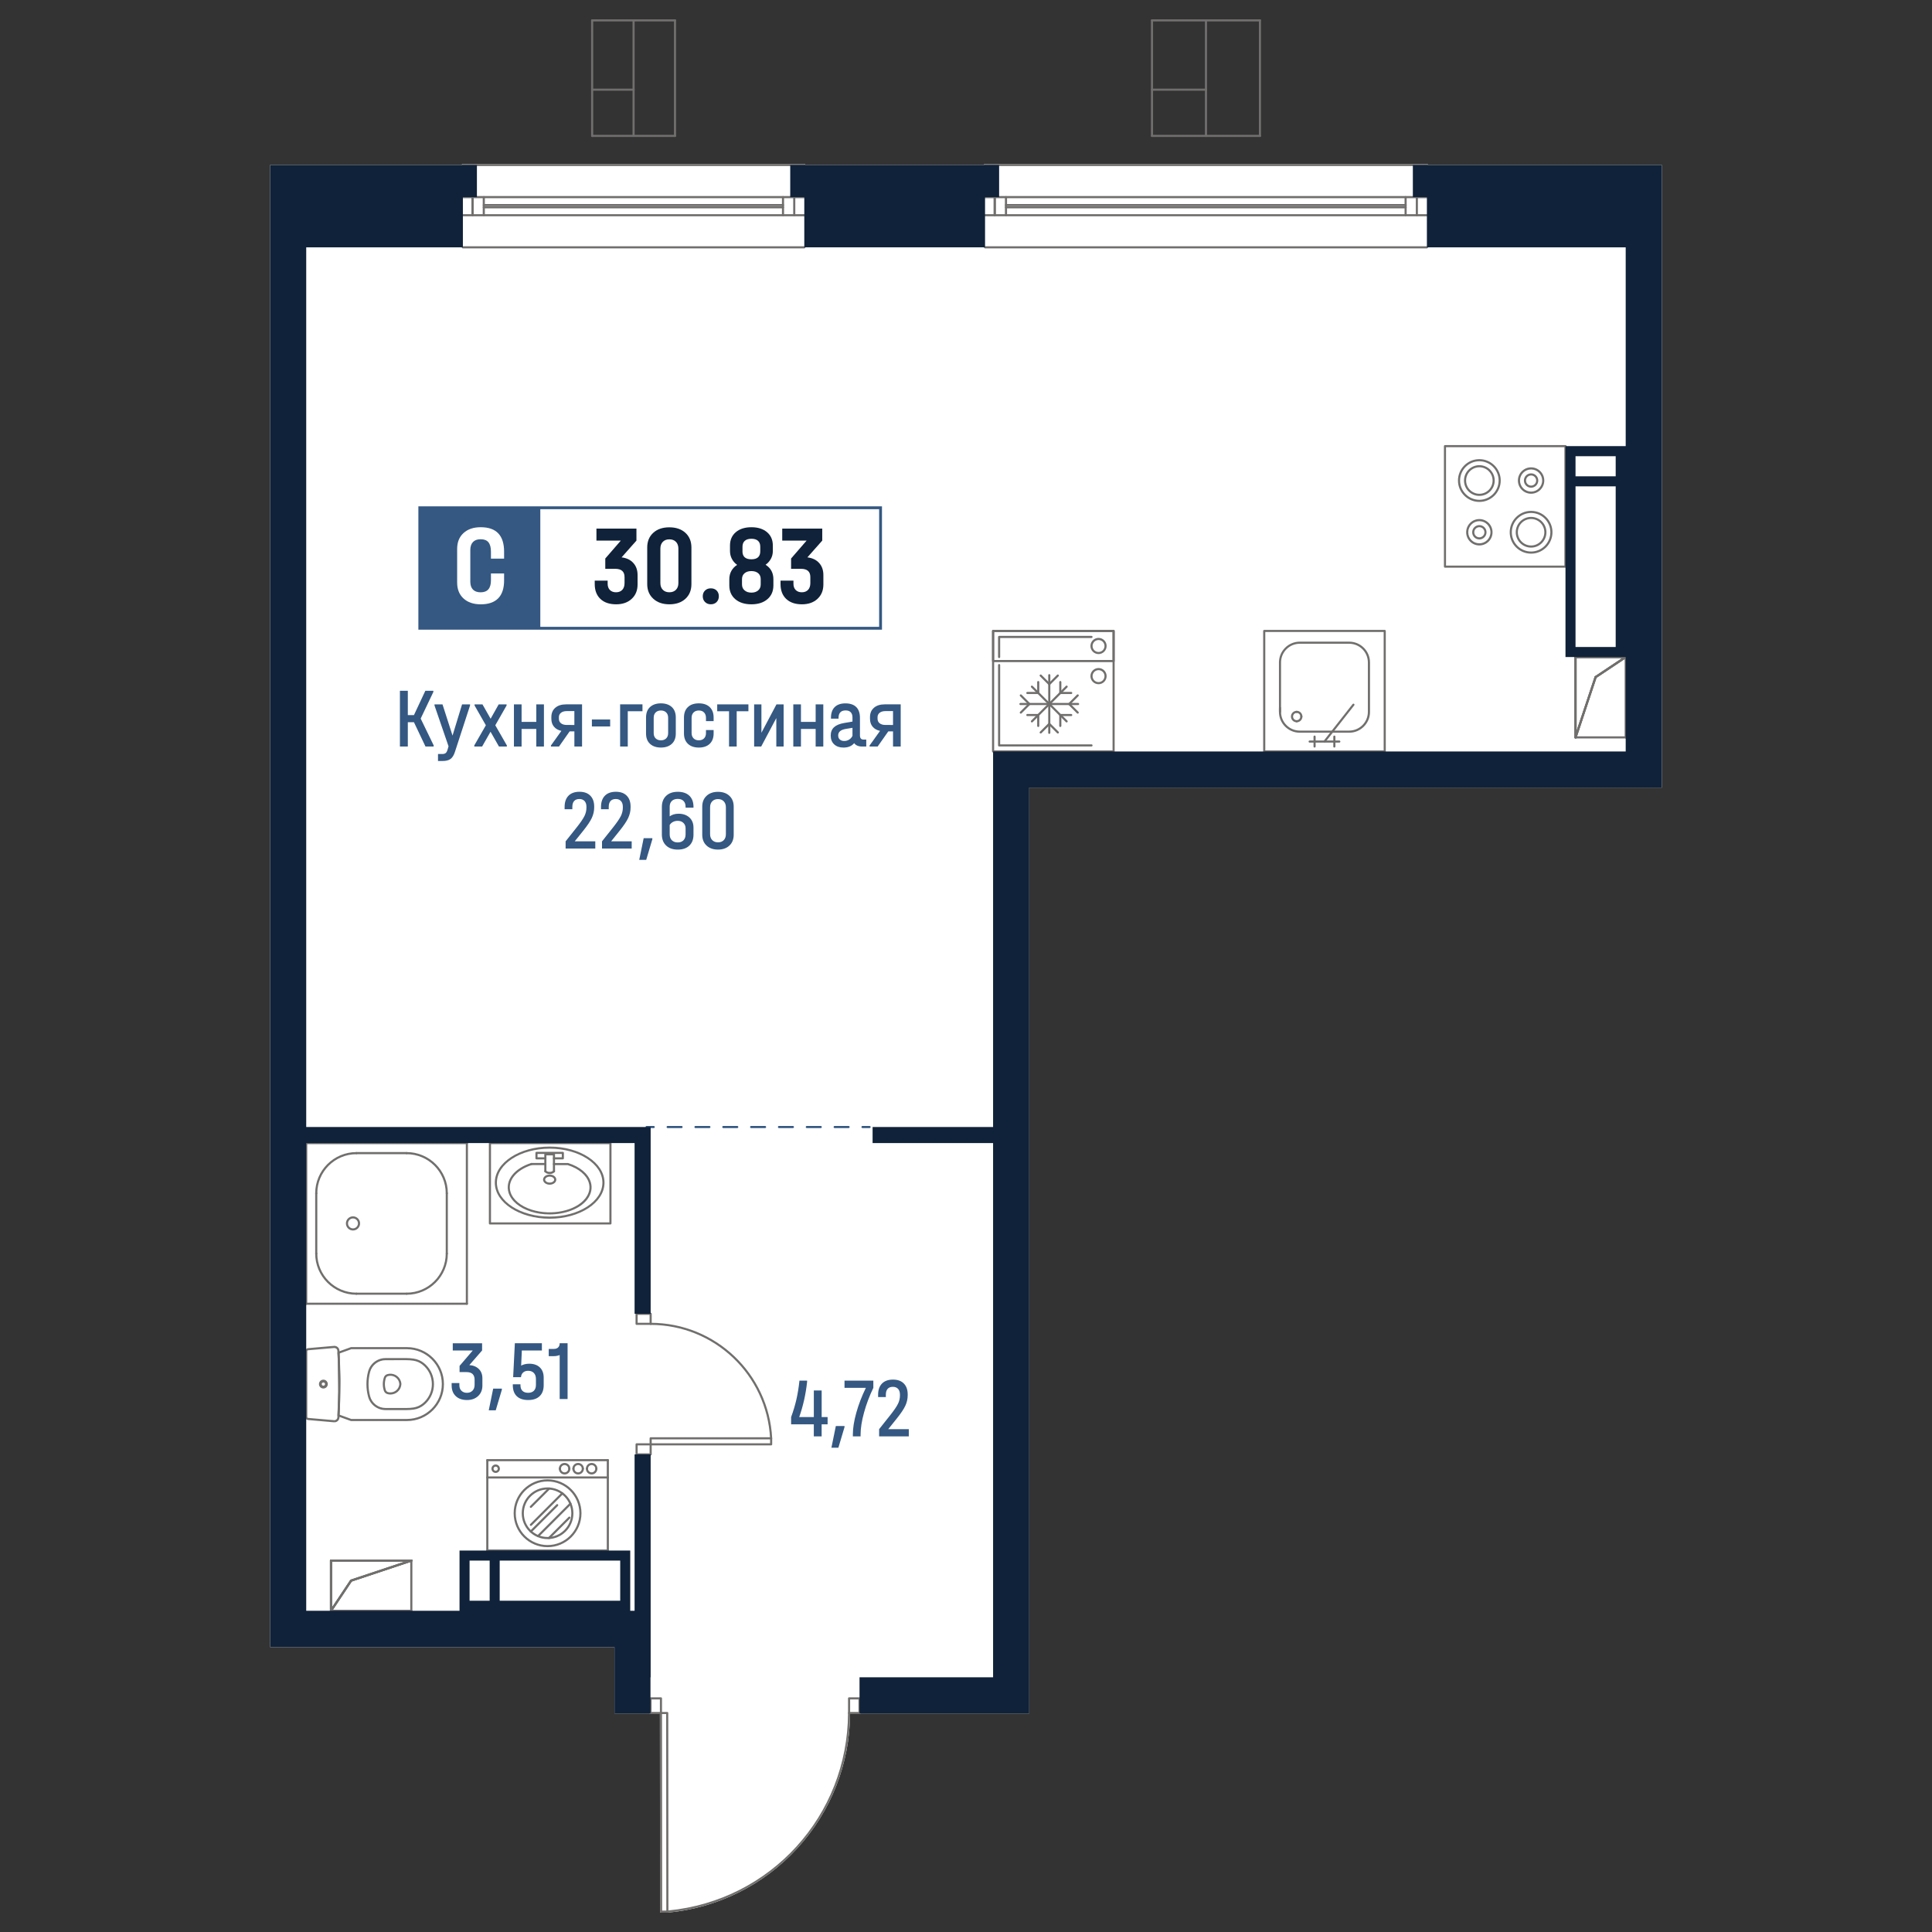 <?xml version="1.0" encoding="utf-8"?>
<!-- Generator: Adobe Illustrator 28.0.0, SVG Export Plug-In . SVG Version: 6.00 Build 0)  -->
<svg version="1.1" xmlns="http://www.w3.org/2000/svg" xmlns:xlink="http://www.w3.org/1999/xlink" x="0px" y="0px" width="1000px"
	 height="1000px" viewBox="0 0 1000 1000" style="enable-background:new 0 0 1000 1000;" xml:space="preserve">
<rect x="0" y="0" width="1000" height="1000" fill="#333333" stroke="none"/>
<style type="text/css">
	.st0{fill:#FFFFFF;}
	.st1{fill:#716F6E;}
	.st2{fill:#345882;}
	.st3{fill:#102239;}
</style>
<g id="Цвет">
	<path class="st0" d="M739.11,85.41H860.2v303.54h-0.01v18.71H532.73v479.23h-87.34c-0.1,0.18-0.29,0.31-0.5,0.31h-4.87
		c-0.21,25.76-9.88,50.4-27.28,69.41c-17.51,19.14-41.37,30.99-67.2,33.38c-0.04,0.01-0.07,0.01-0.11,0.01h-3.24
		c-0.31,0-0.55-0.25-0.55-0.55l-0.08-102.25h-4.86c-0.22,0-0.41-0.13-0.49-0.31h-18.15v-34.31H152.95v-0.01H139.8V85.41h99.23V85.4
		c0-0.31,0.24-0.55,0.55-0.55H416.3c0.31,0,0.55,0.24,0.55,0.55h92.46c0-0.31,0.24-0.55,0.55-0.55h228.7c0.3,0,0.55,0.24,0.55,0.55
		V85.41z"/>
</g>
<g id="_x5F_Шахты">
	<g id="HATCH_00000073716170342711415410000013157021684246504625_">
		<path class="st1" d="M171.32,834.29c-0.05,0-0.11-0.01-0.16-0.03c-0.23-0.07-0.39-0.28-0.39-0.53v-25.99
			c0-0.3,0.25-0.55,0.55-0.55h41.58c0.27,0,0.5,0.2,0.54,0.46c0.04,0.27-0.11,0.53-0.37,0.61l-31.01,10.34l-10.29,15.44
			C171.68,834.2,171.5,834.29,171.32,834.29z M171.87,808.3v23.62l9.39-14.08c0.07-0.1,0.17-0.18,0.28-0.22l27.97-9.32H171.87z"/>
	</g>
	<g id="LINE_00000097501113480201220730000006064784336334253215_">
		<path class="st1" d="M171.32,834.29c-0.3,0-0.55-0.25-0.55-0.55v-25.99c0-0.3,0.25-0.55,0.55-0.55s0.55,0.25,0.55,0.55v25.99
			C171.87,834.04,171.63,834.29,171.32,834.29z"/>
	</g>
	<g id="LINE_00000086676981835515916880000014601798646518743966_">
		<path class="st1" d="M171.32,834.29c-0.11,0-0.21-0.03-0.3-0.09c-0.25-0.17-0.32-0.51-0.15-0.76l10.39-15.59
			c0.17-0.25,0.52-0.32,0.76-0.15c0.25,0.17,0.32,0.51,0.15,0.76l-10.39,15.59C171.67,834.2,171.5,834.29,171.32,834.29z"/>
	</g>
	<g id="LINE_00000140003055059648679400000016545471726897585582_">
		<path class="st1" d="M181.72,818.69c-0.23,0-0.45-0.15-0.52-0.38c-0.1-0.29,0.06-0.6,0.35-0.7l31.19-10.4
			c0.29-0.09,0.6,0.06,0.69,0.35c0.1,0.29-0.06,0.6-0.35,0.7l-31.19,10.4C181.83,818.68,181.77,818.69,181.72,818.69z"/>
	</g>
	<g id="LINE_00000084532399551001271700000009466044892980555675_">
		<path class="st1" d="M212.9,808.3h-41.58c-0.3,0-0.55-0.25-0.55-0.55c0-0.3,0.25-0.55,0.55-0.55h41.58c0.3,0,0.55,0.25,0.55,0.55
			C213.45,808.05,213.21,808.3,212.9,808.3z"/>
	</g>
	<g id="LINE_00000123413443228948258330000017345944056454359727_">
		<path class="st1" d="M181.72,818.69c-0.23,0-0.45-0.15-0.52-0.38c-0.1-0.29,0.06-0.6,0.35-0.7l31.19-10.4
			c0.29-0.09,0.6,0.06,0.69,0.35c0.1,0.29-0.06,0.6-0.35,0.7l-31.19,10.4C181.83,818.68,181.77,818.69,181.72,818.69z"/>
	</g>
	<g id="LINE_00000008839451818821998610000017663218456563151544_">
		<path class="st1" d="M171.32,834.29c-0.11,0-0.21-0.03-0.3-0.09c-0.25-0.17-0.32-0.51-0.15-0.76l10.39-15.59
			c0.17-0.25,0.52-0.32,0.76-0.15c0.25,0.17,0.32,0.51,0.15,0.76l-10.39,15.59C171.67,834.2,171.5,834.29,171.32,834.29z"/>
	</g>
	<g id="LINE_00000035492847108637320230000015305925405851039650_">
		<path class="st1" d="M212.9,834.29c-0.3,0-0.55-0.25-0.55-0.55v-25.99c0-0.3,0.25-0.55,0.55-0.55s0.55,0.25,0.55,0.55v25.99
			C213.45,834.04,213.21,834.29,212.9,834.29z"/>
	</g>
	<g id="LINE_00000141452612954599484560000007472626141258571917_">
		<path class="st1" d="M212.9,834.29h-41.58c-0.3,0-0.55-0.25-0.55-0.55c0-0.3,0.25-0.55,0.55-0.55h41.58c0.3,0,0.55,0.25,0.55,0.55
			C213.45,834.04,213.21,834.29,212.9,834.29z"/>
	</g>
	<g id="LINE_00000178924981188928222470000012731343455922746762_">
		<path class="st1" d="M171.32,834.29c-0.3,0-0.55-0.25-0.55-0.55v-25.99c0-0.3,0.25-0.55,0.55-0.55s0.55,0.25,0.55,0.55v25.99
			C171.87,834.04,171.63,834.29,171.32,834.29z"/>
	</g>
	<g id="LINE_00000124883828515464050060000003213253423006602909_">
		<path class="st1" d="M212.9,808.3h-41.58c-0.3,0-0.55-0.25-0.55-0.55c0-0.3,0.25-0.55,0.55-0.55h41.58c0.3,0,0.55,0.25,0.55,0.55
			C213.45,808.05,213.21,808.3,212.9,808.3z"/>
	</g>
	<g id="HATCH_00000051378823627992777310000014888970466410659239_">
		<path class="st1" d="M815.49,382.22c-0.03,0-0.06,0-0.09-0.01c-0.27-0.04-0.46-0.28-0.46-0.54v-41.58c0-0.3,0.25-0.55,0.55-0.55
			h25.99c0.24,0,0.46,0.16,0.53,0.39c0.07,0.23-0.02,0.48-0.22,0.62l-15.44,10.29l-10.34,31.01
			C815.93,382.07,815.72,382.22,815.49,382.22z M816.04,340.63v37.64l9.32-27.97c0.04-0.11,0.11-0.21,0.22-0.28l14.08-9.39H816.04z"
			/>
	</g>
	<g id="LINE_00000008122111666226995930000014348501248740382376_">
		<path class="st1" d="M815.49,382.22c-0.3,0-0.55-0.25-0.55-0.55v-41.58c0-0.3,0.25-0.55,0.55-0.55c0.3,0,0.55,0.25,0.55,0.55
			v41.58C816.04,381.97,815.79,382.22,815.49,382.22z"/>
	</g>
	<g id="LINE_00000111910076849835950160000016785926353711004325_">
		<path class="st1" d="M815.49,382.22c-0.06,0-0.12-0.01-0.17-0.03c-0.29-0.1-0.44-0.41-0.35-0.7l10.39-31.19
			c0.09-0.29,0.41-0.44,0.69-0.35c0.29,0.1,0.44,0.41,0.35,0.7l-10.39,31.19C815.93,382.07,815.72,382.22,815.49,382.22z"/>
	</g>
	<g id="LINE_00000152256842529963121150000007992006224139686298_">
		<path class="st1" d="M825.88,351.03c-0.18,0-0.35-0.09-0.46-0.25c-0.17-0.25-0.1-0.59,0.15-0.76l15.59-10.4
			c0.25-0.16,0.59-0.1,0.76,0.15c0.17,0.25,0.1,0.59-0.15,0.76l-15.59,10.4C826.09,351,825.99,351.03,825.88,351.03z"/>
	</g>
	<g id="LINE_00000163042285175335581010000013857238543559890070_">
		<path class="st1" d="M841.47,340.63h-25.99c-0.3,0-0.55-0.25-0.55-0.55s0.25-0.55,0.55-0.55h25.99c0.3,0,0.55,0.25,0.55,0.55
			S841.78,340.63,841.47,340.63z"/>
	</g>
	<g id="LINE_00000168102993350549094920000012753257754170469811_">
		<path class="st1" d="M815.49,382.22c-0.06,0-0.12-0.01-0.17-0.03c-0.29-0.1-0.44-0.41-0.35-0.7l10.39-31.19
			c0.09-0.29,0.41-0.44,0.69-0.35c0.29,0.1,0.44,0.41,0.35,0.7l-10.39,31.19C815.93,382.07,815.72,382.22,815.49,382.22z"/>
	</g>
	<g id="LINE_00000145028526353974582550000010975617273139264179_">
		<path class="st1" d="M825.88,351.03c-0.18,0-0.35-0.09-0.46-0.25c-0.17-0.25-0.1-0.59,0.15-0.76l15.59-10.4
			c0.25-0.16,0.59-0.1,0.76,0.15c0.17,0.25,0.1,0.59-0.15,0.76l-15.59,10.4C826.09,351,825.99,351.03,825.88,351.03z"/>
	</g>
	<g id="LINE_00000100380079240002384730000007400763455937173685_">
		<path class="st1" d="M841.47,382.22h-25.99c-0.3,0-0.55-0.25-0.55-0.55s0.25-0.55,0.55-0.55h25.99c0.3,0,0.55,0.25,0.55,0.55
			S841.78,382.22,841.47,382.22z"/>
	</g>
	<g id="LINE_00000096046814690328784460000016132700281113256098_">
		<path class="st1" d="M841.47,382.22c-0.3,0-0.55-0.25-0.55-0.55v-41.58c0-0.3,0.25-0.55,0.55-0.55c0.3,0,0.55,0.25,0.55,0.55
			v41.58C842.02,381.97,841.78,382.22,841.47,382.22z"/>
	</g>
	<g id="LINE_00000183937925224275756090000014974523427990664873_">
		<path class="st1" d="M841.47,340.63h-25.99c-0.3,0-0.55-0.25-0.55-0.55s0.25-0.55,0.55-0.55h25.99c0.3,0,0.55,0.25,0.55,0.55
			S841.78,340.63,841.47,340.63z"/>
	</g>
	<g id="LINE_00000005264362594026457830000013247616382924176535_">
		<path class="st1" d="M815.49,382.22c-0.3,0-0.55-0.25-0.55-0.55v-41.58c0-0.3,0.25-0.55,0.55-0.55c0.3,0,0.55,0.25,0.55,0.55
			v41.58C816.04,381.97,815.79,382.22,815.49,382.22z"/>
	</g>
</g>
<g id="_x5F_Разделитель_помещений">
	<g id="LINE_00000084528554155985515160000006352267703666714533_">
		<g>
			<path class="st2" d="M450.09,583.89h-3.67c-0.3,0-0.55-0.25-0.55-0.55c0-0.3,0.25-0.55,0.55-0.55h3.67c0.3,0,0.55,0.25,0.55,0.55
				C450.64,583.65,450.39,583.89,450.09,583.89z"/>
			<path class="st2" d="M439.22,583.89h-7.2c-0.3,0-0.55-0.25-0.55-0.55c0-0.3,0.25-0.55,0.55-0.55h7.2c0.3,0,0.55,0.25,0.55,0.55
				C439.77,583.65,439.52,583.89,439.22,583.89z M424.81,583.89h-7.2c-0.3,0-0.55-0.25-0.55-0.55c0-0.3,0.25-0.55,0.55-0.55h7.2
				c0.3,0,0.55,0.25,0.55,0.55C425.36,583.65,425.11,583.89,424.81,583.89z M410.4,583.89h-7.2c-0.3,0-0.55-0.25-0.55-0.55
				c0-0.3,0.25-0.55,0.55-0.55h7.2c0.3,0,0.55,0.25,0.55,0.55C410.95,583.65,410.7,583.89,410.4,583.89z M395.99,583.89h-7.2
				c-0.3,0-0.55-0.25-0.55-0.55c0-0.3,0.25-0.55,0.55-0.55h7.2c0.3,0,0.55,0.25,0.55,0.55C396.54,583.65,396.3,583.89,395.99,583.89
				z M381.59,583.89h-7.2c-0.3,0-0.55-0.25-0.55-0.55c0-0.3,0.25-0.55,0.55-0.55h7.2c0.3,0,0.55,0.25,0.55,0.55
				C382.14,583.65,381.89,583.89,381.59,583.89z M367.18,583.89h-7.2c-0.3,0-0.55-0.25-0.55-0.55c0-0.3,0.25-0.55,0.55-0.55h7.2
				c0.3,0,0.55,0.25,0.55,0.55C367.73,583.65,367.48,583.89,367.18,583.89z M352.77,583.89h-7.2c-0.3,0-0.55-0.25-0.55-0.55
				c0-0.3,0.25-0.55,0.55-0.55h7.2c0.3,0,0.55,0.25,0.55,0.55C353.32,583.65,353.08,583.89,352.77,583.89z"/>
			<path class="st2" d="M338.36,583.89h-3.67c-0.3,0-0.55-0.25-0.55-0.55c0-0.3,0.25-0.55,0.55-0.55h3.67c0.3,0,0.55,0.25,0.55,0.55
				C338.91,583.65,338.67,583.89,338.36,583.89z"/>
		</g>
	</g>
</g>
<g id="_x5F_Оборудование">
	<g id="ARC_00000171719567282870273160000004860683249538534049_">
		<path class="st1" d="M184.48,670.17c-11.77,0-21.34-9.57-21.34-21.34c0-0.3,0.25-0.55,0.55-0.55s0.55,0.25,0.55,0.55
			c0,11.16,9.08,20.24,20.24,20.24c0.3,0,0.55,0.25,0.55,0.55C185.03,669.93,184.79,670.17,184.48,670.17z"/>
	</g>
	<g id="ARC_00000155120683853167551210000000535347132056263566_">
		<path class="st1" d="M163.69,618.2c-0.3,0-0.55-0.25-0.55-0.55c0-11.77,9.57-21.34,21.34-21.34c0.3,0,0.55,0.25,0.55,0.55
			c0,0.3-0.25,0.55-0.55,0.55c-11.16,0-20.24,9.08-20.24,20.24C164.24,617.95,164,618.2,163.69,618.2z"/>
	</g>
	<g id="ARC_00000028320354136276046090000015246743180021795987_">
		<path class="st1" d="M210.47,670.17c-0.3,0-0.55-0.25-0.55-0.55c0-0.3,0.25-0.55,0.55-0.55c11.16,0,20.24-9.08,20.24-20.24
			c0-0.3,0.25-0.55,0.55-0.55s0.55,0.25,0.55,0.55C231.81,660.6,222.24,670.17,210.47,670.17z"/>
	</g>
	<g id="ARC_00000147189562275314012590000000208676411866752418_">
		<path class="st1" d="M231.26,618.2c-0.3,0-0.55-0.25-0.55-0.55c0-11.16-9.08-20.24-20.24-20.24c-0.3,0-0.55-0.25-0.55-0.55
			c0-0.3,0.25-0.55,0.55-0.55c11.77,0,21.34,9.58,21.34,21.34C231.81,617.95,231.57,618.2,231.26,618.2z"/>
	</g>
	<g id="LINE_00000116228249346536998290000003833778651851022988_">
		<path class="st1" d="M231.26,649.38c-0.3,0-0.55-0.25-0.55-0.55v-31.19c0-0.3,0.25-0.55,0.55-0.55s0.55,0.25,0.55,0.55v31.19
			C231.81,649.14,231.57,649.38,231.26,649.38z"/>
	</g>
	<g id="LINE_00000015349834890349817920000001047988175403348111_">
		<path class="st1" d="M210.47,670.17h-25.99c-0.3,0-0.55-0.25-0.55-0.55c0-0.3,0.25-0.55,0.55-0.55h25.99
			c0.3,0,0.55,0.25,0.55,0.55C211.02,669.93,210.78,670.17,210.47,670.17z"/>
	</g>
	<g id="LINE_00000036238856166218943330000004255497533021625761_">
		<path class="st1" d="M163.69,649.38c-0.3,0-0.55-0.25-0.55-0.55v-31.19c0-0.3,0.25-0.55,0.55-0.55s0.55,0.25,0.55,0.55v31.19
			C164.24,649.14,164,649.38,163.69,649.38z"/>
	</g>
	<g id="LINE_00000154425123645507819650000011242815640667082664_">
		<path class="st1" d="M210.47,597.4h-25.99c-0.3,0-0.55-0.25-0.55-0.55c0-0.3,0.25-0.55,0.55-0.55h25.99c0.3,0,0.55,0.25,0.55,0.55
			C211.02,597.16,210.78,597.4,210.47,597.4z"/>
	</g>
	<g id="CIRCLE_00000127022254665874339710000012603073517686102402_">
		<path class="st1" d="M182.71,636.91c-2.02,0-3.67-1.65-3.67-3.67c0-2.02,1.65-3.67,3.67-3.67c2.02,0,3.67,1.65,3.67,3.67
			C186.38,635.26,184.73,636.91,182.71,636.91z M182.71,630.67c-1.42,0-2.57,1.15-2.57,2.57c0,1.41,1.15,2.56,2.57,2.56
			s2.57-1.15,2.57-2.56C185.28,631.82,184.13,630.67,182.71,630.67z"/>
	</g>
	<g id="LINE_00000028292632915255723660000008062419283427019669_">
		<path class="st1" d="M241.66,675.37c-0.3,0-0.55-0.25-0.55-0.55v-83.16c0-0.3,0.25-0.55,0.55-0.55s0.55,0.25,0.55,0.55v83.16
			C242.21,675.12,241.96,675.37,241.66,675.37z"/>
	</g>
	<g id="LINE_00000077288355684277625930000005035084263828626071_">
		<path class="st1" d="M241.66,592.21h-83.16c-0.3,0-0.55-0.25-0.55-0.55c0-0.3,0.25-0.55,0.55-0.55h83.16
			c0.3,0,0.55,0.25,0.55,0.55C242.21,591.96,241.96,592.21,241.66,592.21z"/>
	</g>
	<g id="LINE_00000133488122622991612490000011198363454742207120_">
		<path class="st1" d="M158.49,675.37c-0.3,0-0.55-0.25-0.55-0.55v-83.16c0-0.3,0.25-0.55,0.55-0.55s0.55,0.25,0.55,0.55v83.16
			C159.04,675.12,158.8,675.37,158.49,675.37z"/>
	</g>
	<g id="LINE_00000172437661935929396500000017142720920737299855_">
		<path class="st1" d="M241.66,675.37h-83.16c-0.3,0-0.55-0.25-0.55-0.55c0-0.3,0.25-0.55,0.55-0.55h83.16
			c0.3,0,0.55,0.25,0.55,0.55C242.21,675.12,241.96,675.37,241.66,675.37z"/>
	</g>
	<g id="SPLINE_00000117678752417253087300000014616588419967149972_">
		<path class="st1" d="M202.09,721.81c-0.12,0-0.23,0-0.35-0.01c-0.45-0.03-0.9-0.11-1.33-0.24c-0.8-0.25-1.44-0.87-1.71-1.66
			c-0.76-2.25-0.76-4.73,0-6.98c0.27-0.8,0.91-1.42,1.71-1.66c1.46-0.44,3.01-0.29,4.35,0.42c1.35,0.72,2.34,1.92,2.78,3.37
			c0.13,0.43,0.21,0.87,0.24,1.33c-0.09,1.59-0.77,2.99-1.91,4C204.81,721.3,203.48,721.81,202.09,721.81z M202.08,712.1
			c-0.45,0-0.91,0.07-1.35,0.2c-0.47,0.14-0.84,0.5-0.99,0.96c-0.69,2.03-0.69,4.26,0,6.28c0.16,0.46,0.53,0.82,0.99,0.96
			c0,0,0,0,0,0c0.34,0.11,0.7,0.17,1.07,0.2c1.25,0.05,2.42-0.34,3.34-1.15c0.92-0.82,1.47-1.95,1.55-3.18
			c-0.02-0.3-0.09-0.66-0.19-1.01c-0.36-1.18-1.16-2.15-2.25-2.73C203.57,712.28,202.83,712.1,202.08,712.1z"/>
	</g>
	<g id="SPLINE_00000165927979612354565900000017191931972732562086_">
		<path class="st1" d="M210.46,729.86h-10.94c-4.22,0-7.92-2.85-9.01-6.92c-1.14-4.28-1.14-8.8,0-13.08
			c1.09-4.08,4.8-6.92,9.01-6.92h10.94c1.21,0,2.43,0.09,3.63,0.27l0,0c1.99,0.29,3.86,1.11,5.41,2.38
			c2.89,2.36,4.68,5.71,5.06,9.43c0.37,3.71-0.73,7.35-3.09,10.24c-0.59,0.72-1.25,1.38-1.97,1.97c-1.55,1.27-3.42,2.1-5.41,2.38
			C212.89,729.77,211.67,729.86,210.46,729.86z M199.52,704.04c-3.72,0-6.99,2.51-7.95,6.11c-1.09,4.09-1.09,8.42,0,12.51
			c0.96,3.6,4.23,6.11,7.95,6.11h10.94c1.16,0,2.32-0.08,3.47-0.25c1.79-0.26,3.48-1,4.87-2.15c0.66-0.54,1.27-1.15,1.81-1.81
			c2.18-2.66,3.19-6.01,2.85-9.44c-0.34-3.42-2-6.5-4.66-8.68c-1.39-1.15-3.08-1.89-4.87-2.15l0,0c-1.14-0.17-2.31-0.25-3.47-0.25
			H199.52z"/>
	</g>
	<g id="SPLINE_00000053511171291199017700000007403016742253409979_">
		<path class="st1" d="M210.65,735.54h-28.92c-0.06,0-0.12-0.01-0.18-0.03c-2.19-0.76-4.36-1.55-6.53-2.37
			c-0.21-0.08-0.36-0.29-0.36-0.52v0l0.42-12.29l-0.22-15.69l-0.2-4.44c-0.01-0.24,0.13-0.45,0.36-0.54
			c2.17-0.81,4.34-1.6,6.53-2.37c0.06-0.02,0.12-0.03,0.18-0.03h28.92c10.55,0,19.14,8.59,19.14,19.14S221.2,735.54,210.65,735.54z
			 M181.82,734.44h28.82c9.95,0,18.04-8.09,18.04-18.04s-8.09-18.04-18.04-18.04h-28.82c-2.02,0.71-4.04,1.44-6.04,2.19l0.4,13.58
			l-0.2,13.5l-0.2,4.62C177.79,733,179.8,733.73,181.82,734.44z"/>
	</g>
	<g id="SPLINE_00000082341276660554577620000004799334624206255768_">
		<path class="st1" d="M167.38,718.35c-1.07,0-1.94-0.87-1.94-1.94s0.87-1.94,1.94-1.94c1.07,0,1.94,0.87,1.94,1.94
			S168.45,718.35,167.38,718.35z M167.38,715.56c-0.47,0-0.85,0.38-0.85,0.84s0.38,0.84,0.85,0.84s0.84-0.38,0.84-0.84
			S167.84,715.56,167.38,715.56z"/>
	</g>
	<g id="SPLINE_00000036237070086532288050000009036642255835528372_">
		<path class="st1" d="M167.38,718.69c-1.26,0-2.29-1.03-2.29-2.29s1.03-2.29,2.29-2.29c1.26,0,2.29,1.03,2.29,2.29
			S168.64,718.69,167.38,718.69z M167.38,715.22c-0.66,0-1.19,0.53-1.19,1.19s0.53,1.19,1.19,1.19c0.65,0,1.19-0.53,1.19-1.19
			S168.03,715.22,167.38,715.22z"/>
	</g>
	<g id="SPLINE_00000175318826411690128550000006149089871113762490_">
		<path class="st1" d="M173.09,736.19c-0.05,0-0.09,0-0.14,0l-0.04-0.56l-0.05,0.55L159.39,735c-0.81-0.07-1.45-0.76-1.45-1.58
			v-34.04c0-0.81,0.64-1.5,1.45-1.58l13.48-1.18c0.7-0.05,1.38,0.16,1.91,0.6c0.54,0.45,0.86,1.08,0.92,1.78
			c0.65,11.57,0.65,23.22,0.01,34.72C175.63,735.11,174.47,736.19,173.09,736.19z M172.99,735.09c0.84,0.04,1.57-0.59,1.62-1.43
			c0.64-11.45,0.64-23.06,0-34.51c-0.04-0.45-0.23-0.82-0.54-1.08c-0.31-0.26-0.71-0.38-1.1-0.35l-13.48,1.18
			c-0.25,0.02-0.44,0.23-0.44,0.48v34.04c0,0.25,0.19,0.46,0.44,0.48l13.48,1.18C172.97,735.08,172.98,735.08,172.99,735.09z"/>
	</g>
	<g id="SPLINE_00000131358945342683797240000014133065916976508577_">
		<path class="st1" d="M284.51,607.69c-0.55,0-1.1-0.11-1.6-0.34c-0.42-0.18-0.78-0.45-1.05-0.76c-0.2-0.23-0.17-0.58,0.06-0.78
			c0.23-0.19,0.58-0.16,0.78,0.06c0.16,0.19,0.39,0.35,0.66,0.47c1.01,0.44,2.36,0.23,2.96-0.47c0.2-0.23,0.54-0.26,0.78-0.06
			c0.23,0.2,0.26,0.54,0.06,0.78C286.55,607.3,285.54,607.69,284.51,607.69z"/>
	</g>
	<g id="SPLINE_00000132793897465800827760000015238186847655931034_">
		<path class="st1" d="M284.51,613.2c-1.89,0-3.43-1.18-3.43-2.63s1.54-2.63,3.43-2.63c1.89,0,3.43,1.18,3.43,2.63
			S286.4,613.2,284.51,613.2z M284.51,609.04c-1.26,0-2.33,0.7-2.33,1.53s1.07,1.53,2.33,1.53c1.26,0,2.33-0.7,2.33-1.53
			S285.77,609.04,284.51,609.04z"/>
	</g>
	<g id="SPLINE_00000029733188198251518790000011903002314644003774_">
		<path class="st1" d="M284.5,630.81c-15.66,0-28.39-8.38-28.39-18.68c0-10.3,12.74-18.67,28.39-18.67c15.66,0,28.4,8.38,28.4,18.67
			C312.9,622.43,300.16,630.81,284.5,630.81z M284.5,594.56c-15.05,0-27.3,7.88-27.3,17.57c0,9.69,12.24,17.57,27.3,17.57
			s27.3-7.88,27.3-17.57C311.8,602.44,299.55,594.56,284.5,594.56z"/>
	</g>
	<g id="SPLINE_00000168090091213674777600000004205833159341042055_">
		<path class="st1" d="M284.44,628.59c-3.21,0-6.47-0.46-9.53-1.43c-6.1-1.93-10.36-5.52-11.7-9.83c-0.95-3.08-0.27-6.31,1.91-9.11
			c2.11-2.7,5.59-4.92,9.79-6.25c0.29-0.08,0.6,0.07,0.69,0.36c0.09,0.29-0.07,0.6-0.36,0.69c-4,1.27-7.28,3.36-9.26,5.88
			c-1.99,2.54-2.58,5.35-1.73,8.11c1.23,3.96,5.23,7.28,10.98,9.11c10.25,3.24,22.71,0.61,27.77-5.88c1.98-2.54,2.58-5.34,1.73-8.1
			c-1.22-3.95-5.19-7.26-10.9-9.08h-7.11c-0.3,0-0.55-0.25-0.55-0.55c0-0.3,0.25-0.55,0.55-0.55h7.2c0.06,0,0.11,0.01,0.17,0.03
			c6.1,1.93,10.36,5.52,11.7,9.83c0.95,3.08,0.27,6.31-1.91,9.11C300.09,625.77,292.4,628.59,284.44,628.59z"/>
	</g>
	<g id="POLYLINE_00000170961714734975299200000015583610153056258191_">
		<path class="st1" d="M282.28,603.04h-7.2c-0.3,0-0.55-0.25-0.55-0.55c0-0.3,0.25-0.55,0.55-0.55h7.2c0.3,0,0.55,0.25,0.55,0.55
			C282.83,602.79,282.58,603.04,282.28,603.04z"/>
	</g>
	<g id="LWPOLYLINE_00000112605126215212031380000010775304820516212400_">
		<path class="st1" d="M291.33,600.1h-4.6c-0.3,0-0.55-0.25-0.55-0.55c0-0.3,0.25-0.55,0.55-0.55h4.05v-1.71h-12.55v1.71h4.05
			c0.3,0,0.55,0.25,0.55,0.55c0,0.3-0.25,0.55-0.55,0.55h-4.6c-0.3,0-0.55-0.25-0.55-0.55v-2.81c0-0.3,0.25-0.55,0.55-0.55h13.65
			c0.3,0,0.55,0.25,0.55,0.55v2.81C291.88,599.85,291.63,600.1,291.33,600.1z"/>
	</g>
	<g id="LWPOLYLINE_00000085940828309294306220000009966692667985901194_">
		<path class="st1" d="M286.73,606.79c-0.3,0-0.55-0.25-0.55-0.55v-8.22h-3.36v8.22c0,0.3-0.25,0.55-0.55,0.55s-0.55-0.25-0.55-0.55
			v-8.77c0-0.3,0.25-0.55,0.55-0.55h4.46c0.3,0,0.55,0.25,0.55,0.55v8.77C287.28,606.54,287.04,606.79,286.73,606.79z"/>
	</g>
	<g id="LWPOLYLINE_00000093161254897793245430000005232412391400192147_">
		<path class="st1" d="M315.96,633.79h-62.37c-0.3,0-0.55-0.25-0.55-0.55v-41.58c0-0.3,0.25-0.55,0.55-0.55h62.37
			c0.3,0,0.55,0.25,0.55,0.55v41.58C316.51,633.54,316.27,633.79,315.96,633.79z M254.14,632.69h61.27v-40.48h-61.27V632.69z"/>
	</g>
	<g id="SPLINE_00000138566456681446549930000006160105816947293880_">
		<path class="st1" d="M673.58,371.43c-0.3,0-0.55-0.25-0.55-0.55c0-1.03-0.84-1.87-1.87-1.87c-0.3,0-0.55-0.25-0.55-0.55
			s0.25-0.55,0.55-0.55c1.64,0,2.97,1.33,2.97,2.97C674.13,371.19,673.89,371.43,673.58,371.43z"/>
	</g>
	<g id="SPLINE_00000095329886706984621170000010854854687232338837_">
		<path class="st1" d="M671.16,373.86c-1.64,0-2.97-1.34-2.97-2.97c0-1.64,1.33-2.97,2.97-2.97c0.3,0,0.55,0.25,0.55,0.55
			s-0.25,0.55-0.55,0.55c-1.03,0-1.87,0.83-1.87,1.87c0,1.03,0.84,1.87,1.87,1.87c0.3,0,0.55,0.25,0.55,0.55
			S671.47,373.86,671.16,373.86z"/>
	</g>
	<g id="SPLINE_00000052093140364290344690000008734225122776517280_">
		<path class="st1" d="M671.16,373.86c-0.3,0-0.55-0.25-0.55-0.55s0.25-0.55,0.55-0.55c1.03,0,1.87-0.84,1.87-1.87
			c0-0.3,0.25-0.55,0.55-0.55c0.3,0,0.55,0.25,0.55,0.55C674.13,372.52,672.8,373.86,671.16,373.86z"/>
	</g>
	<g id="POLYLINE_00000037659133941247579630000006113614390501647534_">
		<path class="st1" d="M662.52,369.03c-0.3,0-0.55-0.25-0.55-0.55v-2.07c0-0.3,0.25-0.55,0.55-0.55c0.3,0,0.55,0.25,0.55,0.55v2.07
			C663.07,368.78,662.82,369.03,662.52,369.03z"/>
	</g>
	<g id="SPLINE_00000023272566621818902560000002108084007612609949_">
		<path class="st1" d="M698.34,379.26h-25.58c-5.95,0-10.78-4.84-10.78-10.78v-25.58c0-5.95,4.84-10.79,10.78-10.79h25.58
			c5.95,0,10.78,4.84,10.78,10.79v25.58C709.12,374.42,704.28,379.26,698.34,379.26z M672.75,333.21c-5.34,0-9.68,4.34-9.68,9.68
			v25.58c0,5.34,4.34,9.68,9.68,9.68h25.58c5.34,0,9.68-4.34,9.68-9.68v-25.58c0-5.34-4.34-9.68-9.68-9.68H672.75z"/>
	</g>
	<g id="POLYLINE_00000104668103542662728500000005262504511021290138_">
		<path class="st1" d="M693.22,384.38h-15.35c-0.3,0-0.55-0.25-0.55-0.55s0.25-0.55,0.55-0.55h15.35c0.3,0,0.55,0.25,0.55,0.55
			S693.52,384.38,693.22,384.38z"/>
	</g>
	<g id="POLYLINE_00000105384682065103166450000015869020068978137527_">
		<path class="st1" d="M690.66,386.94c-0.3,0-0.55-0.25-0.55-0.55v-5.11c0-0.3,0.25-0.55,0.55-0.55c0.3,0,0.55,0.25,0.55,0.55v5.11
			C691.21,386.69,690.96,386.94,690.66,386.94z"/>
	</g>
	<g id="POLYLINE_00000101069596525420817890000011496770518779684494_">
		<path class="st1" d="M680.42,386.94c-0.3,0-0.55-0.25-0.55-0.55v-5.11c0-0.3,0.25-0.55,0.55-0.55c0.3,0,0.55,0.25,0.55,0.55v5.11
			C680.97,386.69,680.73,386.94,680.42,386.94z"/>
	</g>
	<g id="POLYLINE_00000181791095233423579070000005076943098899250065_">
		<path class="st1" d="M685.54,384.38c-0.12,0-0.24-0.04-0.34-0.12c-0.24-0.19-0.28-0.53-0.09-0.77l14.99-19.07
			c0.19-0.24,0.54-0.28,0.77-0.09c0.24,0.19,0.28,0.53,0.09,0.77l-14.99,19.07C685.87,384.31,685.71,384.38,685.54,384.38z"/>
	</g>
	<g id="LWPOLYLINE_00000094590036855745518710000014773176903403934393_">
		<path class="st1" d="M716.73,389.5h-62.37c-0.3,0-0.55-0.25-0.55-0.55v-62.37c0-0.3,0.25-0.55,0.55-0.55h62.37
			c0.3,0,0.55,0.25,0.55,0.55v62.37C717.28,389.25,717.03,389.5,716.73,389.5z M654.91,388.4h61.27v-61.27h-61.27V388.4z"/>
	</g>
	<g id="POLYLINE_00000111150928778849098120000013446206440232392866_">
		<path class="st1" d="M810.29,293.84h-62.37c-0.3,0-0.55-0.25-0.55-0.55v-62.37c0-0.3,0.25-0.55,0.55-0.55h62.37
			c0.3,0,0.55,0.25,0.55,0.55v62.37C810.84,293.6,810.59,293.84,810.29,293.84z M748.46,292.74h61.27v-61.27h-61.27V292.74z"/>
	</g>
	<g id="SPLINE_00000127015767816323744930000016901691404700016306_">
		<path class="st1" d="M792.49,286.57c-6.1,0-11.07-4.97-11.07-11.07c0-6.11,4.97-11.08,11.07-11.08s11.07,4.97,11.07,11.08
			C803.56,281.6,798.59,286.57,792.49,286.57z M792.49,265.52c-5.5,0-9.97,4.47-9.97,9.97c0,5.5,4.47,9.97,9.97,9.97
			c5.5,0,9.97-4.47,9.97-9.97C802.46,270,797.99,265.52,792.49,265.52z"/>
	</g>
	<g id="SPLINE_00000055695145120385320680000017748577285997579658_">
		<path class="st1" d="M792.49,283.45c-4.39,0-7.95-3.57-7.95-7.95c0-4.39,3.57-7.96,7.95-7.96s7.95,3.57,7.95,7.96
			C800.44,279.88,796.87,283.45,792.49,283.45z M792.49,268.64c-3.78,0-6.85,3.07-6.85,6.85c0,3.78,3.07,6.85,6.85,6.85
			c3.78,0,6.85-3.07,6.85-6.85C799.34,271.72,796.27,268.64,792.49,268.64z"/>
	</g>
	<g id="SPLINE_00000067219222164435546780000000746363154058554512_">
		<path class="st1" d="M765.71,259.8c-6.1,0-11.07-4.97-11.07-11.08s4.97-11.07,11.07-11.07s11.07,4.97,11.07,11.07
			S771.82,259.8,765.71,259.8z M765.71,238.75c-5.5,0-9.97,4.47-9.97,9.97c0,5.5,4.47,9.97,9.97,9.97c5.5,0,9.97-4.47,9.97-9.97
			C775.69,243.22,771.21,238.75,765.71,238.75z"/>
	</g>
	<g id="SPLINE_00000093149952530069170380000012994791032562079657_">
		<path class="st1" d="M765.71,256.68c-4.39,0-7.95-3.57-7.95-7.96c0-4.38,3.57-7.95,7.95-7.95c4.39,0,7.95,3.57,7.95,7.95
			C773.67,253.11,770.1,256.68,765.71,256.68z M765.71,241.87c-3.78,0-6.85,3.07-6.85,6.85c0,3.78,3.07,6.85,6.85,6.85
			c3.78,0,6.85-3.07,6.85-6.85C772.57,244.94,769.49,241.87,765.71,241.87z"/>
	</g>
	<g id="SPLINE_00000128458092258133150540000007679231761951860152_">
		<path class="st1" d="M765.71,282.33c-3.77,0-6.83-3.07-6.83-6.83c0-3.77,3.07-6.84,6.83-6.84s6.83,3.07,6.83,6.84
			C772.55,279.27,769.48,282.33,765.71,282.33z M765.71,269.76c-3.16,0-5.74,2.57-5.74,5.73c0,3.16,2.57,5.73,5.74,5.73
			c3.16,0,5.74-2.57,5.74-5.73C771.45,272.34,768.88,269.76,765.71,269.76z"/>
	</g>
	<g id="SPLINE_00000117661993826365866750000013609537813932144514_">
		<path class="st1" d="M765.71,279.22c-2.05,0-3.72-1.67-3.72-3.72c0-2.05,1.67-3.72,3.72-3.72c2.05,0,3.72,1.67,3.72,3.72
			C769.43,277.55,767.76,279.22,765.71,279.22z M765.71,272.88c-1.44,0-2.62,1.17-2.62,2.62c0,1.44,1.17,2.61,2.62,2.61
			c1.44,0,2.62-1.17,2.62-2.61C768.33,274.05,767.16,272.88,765.71,272.88z"/>
	</g>
	<g id="SPLINE_00000176024741193585343420000007202886229018594458_">
		<path class="st1" d="M792.49,255.56c-3.77,0-6.83-3.07-6.83-6.84s3.07-6.83,6.83-6.83s6.83,3.07,6.83,6.83
			S796.26,255.56,792.49,255.56z M792.49,242.99c-3.16,0-5.74,2.57-5.74,5.73c0,3.16,2.57,5.73,5.74,5.73s5.74-2.57,5.74-5.73
			C798.22,245.56,795.65,242.99,792.49,242.99z"/>
	</g>
	<g id="SPLINE_00000021097484599158685890000010411991421908821410_">
		<path class="st1" d="M792.49,252.44c-2.05,0-3.72-1.67-3.72-3.72c0-2.05,1.67-3.72,3.72-3.72c2.05,0,3.72,1.67,3.72,3.72
			C796.21,250.77,794.54,252.44,792.49,252.44z M792.49,246.11c-1.44,0-2.62,1.17-2.62,2.61s1.17,2.62,2.62,2.62
			c1.44,0,2.62-1.17,2.62-2.62S793.93,246.11,792.49,246.11z"/>
	</g>
	<g id="LINE_00000057830910071455515390000017554580615470856874_">
		<path class="st1" d="M252.23,803.1c-0.3,0-0.55-0.25-0.55-0.55v-46.78c0-0.3,0.25-0.55,0.55-0.55s0.55,0.25,0.55,0.55v46.78
			C252.78,802.85,252.54,803.1,252.23,803.1z"/>
	</g>
	<g id="LINE_00000085953281908747429520000005327833124234441358_">
		<path class="st1" d="M314.61,803.1c-0.3,0-0.55-0.25-0.55-0.55v-46.78c0-0.3,0.25-0.55,0.55-0.55s0.55,0.25,0.55,0.55v46.78
			C315.16,802.85,314.91,803.1,314.61,803.1z"/>
	</g>
	<g id="LINE_00000054946909691085375910000008282827459759180187_">
		<path class="st1" d="M314.61,803.1h-62.37c-0.3,0-0.55-0.25-0.55-0.55c0-0.3,0.25-0.55,0.55-0.55h62.37c0.3,0,0.55,0.25,0.55,0.55
			C315.16,802.85,314.91,803.1,314.61,803.1z"/>
	</g>
	<g id="LINE_00000157307108754221934630000003487571357797468301_">
		<path class="st1" d="M314.61,756.32h-62.37c-0.3,0-0.55-0.25-0.55-0.55c0-0.3,0.25-0.55,0.55-0.55h62.37
			c0.3,0,0.55,0.25,0.55,0.55C315.16,756.08,314.91,756.32,314.61,756.32z"/>
	</g>
	<g id="LINE_00000181781160873768970990000005569418607387387040_">
		<path class="st1" d="M278.47,795.65c-0.14,0-0.28-0.05-0.39-0.16c-0.21-0.21-0.21-0.57,0-0.78l16.79-16.79
			c0.21-0.21,0.56-0.21,0.78,0c0.21,0.21,0.21,0.57,0,0.78l-16.79,16.79C278.75,795.59,278.61,795.65,278.47,795.65z"/>
	</g>
	<g id="LINE_00000179627531330999785470000012541752909851664799_">
		<path class="st1" d="M274.77,780.49c-0.14,0-0.28-0.05-0.39-0.16c-0.21-0.21-0.21-0.57,0-0.78l9.48-9.48
			c0.21-0.21,0.56-0.21,0.78,0c0.21,0.21,0.21,0.57,0,0.78l-9.48,9.48C275.06,780.43,274.92,780.49,274.77,780.49z"/>
	</g>
	<g id="LINE_00000111149781400982997250000010221225352797109894_">
		<path class="st1" d="M274.75,793.27c-0.14,0-0.28-0.05-0.39-0.16c-0.21-0.21-0.21-0.57,0-0.78l13.66-13.66
			c0.21-0.21,0.56-0.21,0.78,0c0.21,0.21,0.21,0.57,0,0.78l-13.66,13.66C275.03,793.21,274.89,793.27,274.75,793.27z"/>
	</g>
	<g id="LINE_00000070080673152300492700000015286835360636361626_">
		<path class="st1" d="M284.16,796.62c-0.14,0-0.28-0.05-0.39-0.16c-0.21-0.21-0.21-0.57,0-0.78l10.54-10.54
			c0.21-0.21,0.56-0.21,0.78,0c0.21,0.21,0.21,0.57,0,0.78l-10.54,10.54C284.44,796.57,284.3,796.62,284.16,796.62z"/>
	</g>
	<g id="LINE_00000004529220540419075960000016718041315982044590_">
		<path class="st1" d="M274.79,789.8c-0.14,0-0.28-0.05-0.39-0.16c-0.21-0.21-0.21-0.57,0-0.78l16.29-16.29
			c0.21-0.21,0.56-0.21,0.78,0c0.21,0.21,0.21,0.57,0,0.78l-16.29,16.29C275.07,789.75,274.93,789.8,274.79,789.8z"/>
	</g>
	<g id="ELLIPSE_00000142894940220390910030000011021577865776198301_">
		<path class="st1" d="M283.42,796.64c-7.38,0-13.38-6.01-13.38-13.38c0-7.38,6-13.38,13.38-13.38c7.38,0,13.38,6,13.38,13.38
			C296.8,790.64,290.8,796.64,283.42,796.64z M283.42,770.98c-6.77,0-12.28,5.51-12.28,12.28c0,6.77,5.51,12.28,12.28,12.28
			c6.77,0,12.28-5.51,12.28-12.28C295.7,776.49,290.19,770.98,283.42,770.98z"/>
	</g>
	<g id="ELLIPSE_00000096050095344053059660000017932266310388026021_">
		<path class="st1" d="M283.42,800.82c-9.68,0-17.56-7.88-17.56-17.57s7.88-17.56,17.56-17.56c9.68,0,17.56,7.88,17.56,17.56
			S293.1,800.82,283.42,800.82z M283.42,766.8c-9.08,0-16.46,7.38-16.46,16.46c0,9.08,7.38,16.46,16.46,16.46
			c9.08,0,16.46-7.38,16.46-16.46C299.88,774.18,292.5,766.8,283.42,766.8z"/>
	</g>
	<g id="ELLIPSE_00000134946616761356591790000001360715116311702665_">
		<path class="st1" d="M292.24,763.19c-1.65,0-2.99-1.34-2.99-2.99c0-0.3,0.25-0.55,0.55-0.55s0.55,0.25,0.55,0.55
			c0,1.04,0.85,1.89,1.89,1.89c1.04,0,1.89-0.85,1.89-1.89c0-0.3,0.25-0.55,0.55-0.55s0.55,0.25,0.55,0.55
			C295.23,761.84,293.89,763.19,292.24,763.19z"/>
	</g>
	<g id="ELLIPSE_00000108991929259240663600000005099335488650101666_">
		<path class="st1" d="M294.68,760.75c-0.3,0-0.55-0.25-0.55-0.55c0-1.04-0.85-1.89-1.89-1.89c-1.04,0-1.89,0.85-1.89,1.89
			c0,0.3-0.25,0.55-0.55,0.55s-0.55-0.25-0.55-0.55c0-1.65,1.34-2.99,2.99-2.99c1.65,0,2.99,1.34,2.99,2.99
			C295.23,760.5,294.99,760.75,294.68,760.75z"/>
	</g>
	<g id="ELLIPSE_00000065068034588321310460000002932543350083649462_">
		<path class="st1" d="M299.24,763.19c-1.65,0-2.99-1.34-2.99-2.99c0-0.3,0.25-0.55,0.55-0.55s0.55,0.25,0.55,0.55
			c0,1.04,0.85,1.89,1.89,1.89c1.04,0,1.89-0.85,1.89-1.89c0-0.3,0.25-0.55,0.55-0.55s0.55,0.25,0.55,0.55
			C302.23,761.84,300.89,763.19,299.24,763.19z"/>
	</g>
	<g id="ELLIPSE_00000122703917927468147470000002159773540218413463_">
		<path class="st1" d="M301.68,760.75c-0.3,0-0.55-0.25-0.55-0.55c0-1.04-0.85-1.89-1.89-1.89c-1.04,0-1.89,0.85-1.89,1.89
			c0,0.3-0.25,0.55-0.55,0.55s-0.55-0.25-0.55-0.55c0-1.65,1.34-2.99,2.99-2.99c1.65,0,2.99,1.34,2.99,2.99
			C302.23,760.5,301.98,760.75,301.68,760.75z"/>
	</g>
	<g id="ELLIPSE_00000021817970825105322520000003689798506946644396_">
		<path class="st1" d="M306.23,763.19c-1.65,0-2.99-1.34-2.99-2.99c0-0.3,0.25-0.55,0.55-0.55s0.55,0.25,0.55,0.55
			c0,1.04,0.85,1.89,1.89,1.89c1.04,0,1.89-0.85,1.89-1.89c0-0.3,0.25-0.55,0.55-0.55s0.55,0.25,0.55,0.55
			C309.23,761.84,307.88,763.19,306.23,763.19z"/>
	</g>
	<g id="ELLIPSE_00000098932522009485402630000008849738290084401051_">
		<path class="st1" d="M308.68,760.75c-0.3,0-0.55-0.25-0.55-0.55c0-1.04-0.85-1.89-1.89-1.89c-1.04,0-1.89,0.85-1.89,1.89
			c0,0.3-0.25,0.55-0.55,0.55s-0.55-0.25-0.55-0.55c0-1.65,1.34-2.99,2.99-2.99s2.99,1.34,2.99,2.99
			C309.23,760.5,308.98,760.75,308.68,760.75z"/>
	</g>
	<g id="LINE_00000114071903527440792650000009115468958761978773_">
		<path class="st1" d="M314.61,765.28h-62.37c-0.3,0-0.55-0.25-0.55-0.55c0-0.3,0.25-0.55,0.55-0.55h62.37
			c0.3,0,0.55,0.25,0.55,0.55C315.16,765.03,314.91,765.28,314.61,765.28z"/>
	</g>
	<g id="ELLIPSE_00000057862830499589192580000003112425392125629343_">
		<path class="st1" d="M256.56,762.39c-1.21,0-2.19-0.98-2.19-2.19c0-1.21,0.98-2.19,2.19-2.19c1.21,0,2.19,0.98,2.19,2.19
			C258.75,761.4,257.76,762.39,256.56,762.39z M256.56,759.11c-0.6,0-1.09,0.49-1.09,1.09c0,0.6,0.49,1.09,1.09,1.09
			c0.6,0,1.09-0.49,1.09-1.09C257.65,759.59,257.16,759.11,256.56,759.11z"/>
	</g>
	<g id="POLYLINE_00000051377889811536133870000011577553422644169906_">
		<path class="st1" d="M576.4,389.5h-62.38c-0.3,0-0.55-0.25-0.55-0.55v-62.38c0-0.3,0.25-0.55,0.55-0.55h62.38
			c0.3,0,0.55,0.25,0.55,0.55v62.38C576.95,389.25,576.7,389.5,576.4,389.5z M514.57,388.4h61.28v-61.28h-61.28V388.4z"/>
	</g>
	<g id="POLYLINE_00000097460058056974228660000003574313289387554981_">
		<path class="st1" d="M576.4,342.71h-62.38c-0.3,0-0.55-0.25-0.55-0.55v-15.59c0-0.3,0.25-0.55,0.55-0.55h62.38
			c0.3,0,0.55,0.25,0.55,0.55v15.59C576.95,342.46,576.7,342.71,576.4,342.71z M514.57,341.61h61.28v-14.49h-61.28V341.61z"/>
	</g>
	<g id="SPLINE_00000123414499355840465540000013452535025806834616_">
		<path class="st1" d="M568.6,338.55c-2.31,0-4.19-1.88-4.19-4.19c0-2.31,1.88-4.19,4.19-4.19c2.31,0,4.19,1.88,4.19,4.19
			C572.79,336.67,570.91,338.55,568.6,338.55z M568.6,331.28c-1.7,0-3.09,1.38-3.09,3.09c0,1.7,1.39,3.09,3.09,3.09
			c1.7,0,3.09-1.38,3.09-3.09C571.69,332.66,570.3,331.28,568.6,331.28z"/>
	</g>
	<g id="POLYLINE_00000011014135069808224880000012276855295401445024_">
		<path class="st1" d="M517.14,340.63c-0.3,0-0.55-0.25-0.55-0.55v-10.4c0-0.3,0.25-0.55,0.55-0.55h47.82c0.3,0,0.55,0.25,0.55,0.55
			s-0.25,0.55-0.55,0.55h-47.27v9.85C517.69,340.39,517.44,340.63,517.14,340.63z"/>
	</g>
	<g id="POLYLINE_00000088118624260566400560000008932446810347521419_">
		<path class="st1" d="M564.96,386.38h-47.82c-0.3,0-0.55-0.25-0.55-0.55v-41.59c0-0.3,0.25-0.55,0.55-0.55
			c0.3,0,0.55,0.25,0.55,0.55v41.03h47.27c0.3,0,0.55,0.25,0.55,0.55S565.27,386.38,564.96,386.38z"/>
	</g>
	<g id="SPLINE_00000048499126702647023330000009471902938509621140_">
		<path class="st1" d="M568.6,354.15c-2.31,0-4.19-1.88-4.19-4.19c0-2.31,1.88-4.19,4.19-4.19c2.31,0,4.19,1.88,4.19,4.19
			C572.79,352.27,570.91,354.15,568.6,354.15z M568.6,346.87c-1.7,0-3.09,1.38-3.09,3.09s1.39,3.09,3.09,3.09
			c1.7,0,3.09-1.39,3.09-3.09S570.3,346.87,568.6,346.87z"/>
	</g>
	<g id="POLYLINE_00000116937138026174535350000007573186244141856920_">
		<path class="st1" d="M543.1,379.86c-0.3,0-0.55-0.25-0.55-0.55v-29.84c0-0.3,0.25-0.55,0.55-0.55c0.3,0,0.55,0.25,0.55,0.55v29.84
			C543.65,379.62,543.41,379.86,543.1,379.86z"/>
	</g>
	<g id="POLYLINE_00000109018850660149089840000002270272168886908301_">
		<path class="st1" d="M558.02,364.94h-29.84c-0.3,0-0.55-0.25-0.55-0.55s0.25-0.55,0.55-0.55h29.84c0.3,0,0.55,0.25,0.55,0.55
			S558.33,364.94,558.02,364.94z"/>
	</g>
	<g id="POLYLINE_00000007387550513663614050000004196489595017693867_">
		<path class="st1" d="M552.09,373.93c-0.14,0-0.28-0.05-0.39-0.16l-17.97-17.97c-0.21-0.21-0.21-0.57,0-0.78
			c0.21-0.21,0.56-0.21,0.78,0l17.97,17.97c0.21,0.21,0.21,0.57,0,0.78C552.37,373.87,552.23,373.93,552.09,373.93z"/>
	</g>
	<g id="POLYLINE_00000058569513061591594280000006470220247321205679_">
		<path class="st1" d="M534.12,373.93c-0.14,0-0.28-0.05-0.39-0.16c-0.21-0.21-0.21-0.57,0-0.78l17.97-17.97
			c0.21-0.21,0.56-0.21,0.78,0s0.21,0.57,0,0.78l-17.97,17.97C534.4,373.87,534.26,373.93,534.12,373.93z"/>
	</g>
	<g id="POLYLINE_00000012433607529337230550000006905897457416276633_">
		<path class="st1" d="M543.1,354.65c-0.15,0-0.29-0.06-0.39-0.16l-4.44-4.44c-0.21-0.21-0.21-0.57,0-0.78
			c0.21-0.21,0.56-0.21,0.78,0l4.05,4.05l4.05-4.05c0.21-0.21,0.56-0.21,0.78,0c0.21,0.21,0.21,0.57,0,0.78l-4.44,4.44
			C543.39,354.59,543.25,354.65,543.1,354.65z"/>
	</g>
	<g id="POLYLINE_00000100378754193289234370000000682626573945425816_">
		<path class="st1" d="M547.54,379.67c-0.14,0-0.28-0.05-0.39-0.16l-4.05-4.05l-4.05,4.05c-0.21,0.21-0.56,0.21-0.78,0
			c-0.21-0.21-0.21-0.57,0-0.78l4.44-4.44c0.2-0.2,0.57-0.2,0.78,0l4.44,4.44c0.21,0.21,0.21,0.57,0,0.78
			C547.82,379.62,547.68,379.67,547.54,379.67z"/>
	</g>
	<g id="POLYLINE_00000153706550910749922970000001686267888411991483_">
		<path class="st1" d="M528.37,369.38c-0.14,0-0.28-0.05-0.39-0.16c-0.21-0.21-0.21-0.57,0-0.78l4.05-4.05l-4.05-4.05
			c-0.21-0.21-0.21-0.57,0-0.78c0.21-0.21,0.56-0.21,0.78,0l4.44,4.44c0.1,0.1,0.16,0.24,0.16,0.39c0,0.15-0.06,0.29-0.16,0.39
			l-4.44,4.44C528.65,369.33,528.51,369.38,528.37,369.38z"/>
	</g>
	<g id="POLYLINE_00000163056596239143301710000005243022003061399939_">
		<path class="st1" d="M557.83,369.38c-0.14,0-0.28-0.05-0.39-0.16l-4.44-4.44c-0.1-0.1-0.16-0.24-0.16-0.39
			c0-0.15,0.06-0.29,0.16-0.39l4.44-4.44c0.21-0.21,0.56-0.21,0.78,0c0.21,0.21,0.21,0.57,0,0.78l-4.05,4.05l4.05,4.05
			c0.21,0.21,0.21,0.57,0,0.78C558.11,369.33,557.97,369.38,557.83,369.38z"/>
	</g>
	<g id="POLYLINE_00000146501305653380857820000003785810471701485239_">
		<path class="st1" d="M554.45,359.23h-5.64c-0.3,0-0.55-0.25-0.55-0.55v-5.64c0-0.3,0.25-0.55,0.55-0.55c0.3,0,0.55,0.25,0.55,0.55
			v5.09h5.09c0.3,0,0.55,0.25,0.55,0.55S554.76,359.23,554.45,359.23z"/>
	</g>
	<g id="POLYLINE_00000013170392827619165630000001507312164342113207_">
		<path class="st1" d="M537.39,359.23h-5.64c-0.3,0-0.55-0.25-0.55-0.55s0.25-0.55,0.55-0.55h5.09v-5.09c0-0.3,0.25-0.55,0.55-0.55
			c0.3,0,0.55,0.25,0.55,0.55v5.64C537.94,358.99,537.69,359.23,537.39,359.23z"/>
	</g>
	<g id="POLYLINE_00000161609287633594368500000012501735907841716354_">
		<path class="st1" d="M548.81,376.29c-0.3,0-0.55-0.25-0.55-0.55v-5.64c0-0.3,0.25-0.55,0.55-0.55h5.64c0.3,0,0.55,0.25,0.55,0.55
			s-0.25,0.55-0.55,0.55h-5.09v5.09C549.36,376.05,549.12,376.29,548.81,376.29z"/>
	</g>
	<g id="POLYLINE_00000134946792709571135560000000980119913033528738_">
		<path class="st1" d="M537.39,376.29c-0.3,0-0.55-0.25-0.55-0.55v-5.09h-5.09c-0.3,0-0.55-0.25-0.55-0.55s0.25-0.55,0.55-0.55h5.64
			c0.3,0,0.55,0.25,0.55,0.55v5.64C537.94,376.05,537.69,376.29,537.39,376.29z"/>
	</g>
</g>
<g id="_x5F_Площади">
	<g>
		<path class="st2" d="M247.86,708.61c1.22,1.22,1.83,2.82,1.83,4.82v3.74c0,2.23-0.73,4.03-2.2,5.41
			c-1.47,1.38-3.39,2.07-5.76,2.07c-2.46,0-4.41-0.67-5.83-2.02c-1.42-1.35-2.13-3.2-2.13-5.54v-1.23h4V717
			c0,1.2,0.36,2.16,1.08,2.86c0.72,0.7,1.67,1.06,2.84,1.06c1.2,0,2.16-0.37,2.88-1.12c0.72-0.75,1.08-1.75,1.08-3.01v-2.73
			c0-1.23-0.35-2.18-1.03-2.86c-0.69-0.67-1.75-1.01-3.19-1.01h-3.56v-3.21l6.82-7.96h-10.34v-3.74h15.18V699l-6.6,7.57
			C244.99,706.71,246.64,707.4,247.86,708.61z"/>
		<path class="st2" d="M259.76,718.76v0.57l-3.17,10.65h-3.61l2.29-11.22H259.76z"/>
		<path class="st2" d="M279.43,707.78c1.32,1.28,1.98,3.03,1.98,5.26V717c0,2.44-0.7,4.32-2.09,5.65c-1.39,1.34-3.37,2-5.92,2
			c-2.58,0-4.55-0.66-5.92-1.98s-2.05-3.23-2.05-5.72v-0.44h3.96v0.44c0,1.29,0.34,2.27,1.03,2.95c0.69,0.67,1.66,1.01,2.93,1.01
			c1.29,0,2.29-0.35,2.99-1.06s1.06-1.7,1.06-2.99v-3.12c0-1.32-0.36-2.35-1.08-3.1c-0.72-0.75-1.71-1.12-2.97-1.12
			c-1.06,0-1.91,0.29-2.57,0.88c-0.66,0.59-1.03,1.39-1.12,2.42h-4.05l0.88-17.56h13.99V699H270.1l-0.35,7.83
			c1.2-0.64,2.6-0.97,4.18-0.97C276.28,705.86,278.11,706.5,279.43,707.78z"/>
		<path class="st2" d="M293.78,724.12h-4.09v-22.75c-0.97,0.38-1.97,0.57-2.99,0.57h-2.68v-3.74h2.64c0.97,0,1.72-0.26,2.24-0.77
			c0.53-0.51,0.79-1.24,0.79-2.18h4.09V724.12z"/>
	</g>
	<g>
		<path class="st2" d="M428.36,737.22h-3.08v6.25h-4.05v-6.25h-11.75v-3.74c1.11-3.02,2.02-6.02,2.71-9
			c0.69-2.98,1.22-6.27,1.61-9.88h3.96v0.62c-0.7,6.48-2.07,12.57-4.09,18.26h7.57v-13.77h4.05v13.77h3.08V737.22z"/>
		<path class="st2" d="M437.12,738.1v0.57l-3.17,10.65h-3.61l2.29-11.22H437.12z"/>
		<path class="st2" d="M452.04,714.6v3.74c-2.02,4.2-3.63,8.46-4.82,12.81c-1.19,4.34-1.78,8.1-1.78,11.27v1.06h-4v-1.06
			c0-3.2,0.59-6.93,1.78-11.2s2.84-8.56,4.95-12.87h-11.05v-3.74H452.04z"/>
		<path class="st2" d="M470.39,739.73v3.74h-15.36v-3.74l5.94-7.48c1.85-2.35,3.12-4.22,3.81-5.61c0.69-1.39,1.03-2.84,1.03-4.33
			v-0.44c0-1.29-0.32-2.29-0.97-2.99c-0.65-0.7-1.54-1.06-2.68-1.06c-1.2,0-2.11,0.35-2.73,1.06c-0.62,0.7-0.92,1.72-0.92,3.04v1.19
			h-4v-1.19c0-2.49,0.67-4.42,2-5.79c1.33-1.36,3.23-2.05,5.7-2.05c2.41,0,4.28,0.67,5.61,2.02c1.33,1.35,2,3.23,2,5.63v0.44
			c0,1.88-0.41,3.7-1.23,5.46c-0.82,1.76-2.33,4-4.53,6.73l-4.31,5.37H470.39z"/>
	</g>
	<g>
		<path class="st2" d="M224.46,385.79v0.62h-4.22l-5.98-12.59h-3.17v12.59h-4.09v-28.87h4.09v12.59h3.17l5.9-12.59h4.14v0.62
			l-6.56,13.77L224.46,385.79z"/>
		<path class="st2" d="M243.3,364.58v0.57l-7.83,24.03c-0.56,1.73-1.31,2.95-2.27,3.65c-0.95,0.7-2.31,1.06-4.07,1.06h-2.42v-3.61
			h2.07c0.85,0,1.48-0.16,1.89-0.48c0.41-0.32,0.75-0.94,1.01-1.85l0.48-1.67l-7.26-21.12v-0.57h4.14l5.19,16.15l4.93-16.15H243.3z"
			/>
		<path class="st2" d="M262.35,385.83v0.57h-4.09l-4.36-7.66l-4.36,7.66h-4.05v-0.57l5.99-10.43l-5.85-10.25v-0.57h4.09l4.22,7.44
			l4.18-7.44h4.09v0.57l-5.85,10.25L262.35,385.83z"/>
		<path class="st2" d="M269.97,364.58v9.07h7.61v-9.07h3.96v21.83h-3.96v-9.11h-7.61v9.11h-3.96v-21.83H269.97z"/>
		<path class="st2" d="M301.26,386.4h-3.96v-7.83h-2.46l-5.5,7.83h-4.18v-0.53l5.41-7.57c-1.64-0.35-2.92-1.07-3.83-2.16
			c-0.91-1.08-1.36-2.45-1.36-4.09v-0.88c0-2.05,0.68-3.67,2.05-4.84c1.36-1.17,3.23-1.76,5.61-1.76h8.23V386.4z M297.29,375.23
			v-7.17h-3.92c-1.26,0-2.26,0.29-2.99,0.86s-1.1,1.33-1.1,2.27v0.84c0,1,0.37,1.78,1.1,2.35s1.73,0.86,2.99,0.86H297.29z"/>
		<path class="st2" d="M315.82,372.41v3.61h-9.46v-3.61H315.82z"/>
		<path class="st2" d="M332.54,364.58v3.56h-7.61v18.26h-3.96v-21.83H332.54z"/>
		<path class="st2" d="M336.48,385.04c-1.39-1.26-2.09-3.07-2.09-5.41v-8.23c0-2.38,0.7-4.19,2.09-5.46
			c1.39-1.26,3.26-1.89,5.61-1.89s4.22,0.63,5.61,1.89c1.39,1.26,2.09,3.08,2.09,5.46v8.23c0,2.35-0.7,4.15-2.09,5.41
			c-1.39,1.26-3.26,1.89-5.61,1.89S337.88,386.3,336.48,385.04z M344.8,382.2c0.69-0.66,1.03-1.58,1.03-2.75v-7.92
			c0-1.2-0.35-2.13-1.03-2.79c-0.69-0.66-1.59-0.99-2.71-0.99c-1.12,0-2.02,0.33-2.71,0.99s-1.03,1.59-1.03,2.79v7.92
			c0,1.17,0.34,2.09,1.03,2.75s1.59,0.99,2.71,0.99C343.21,383.19,344.11,382.86,344.8,382.2z"/>
		<path class="st2" d="M356.07,385c-1.36-1.29-2.05-3.08-2.05-5.37v-8.23c0-2.32,0.67-4.12,2.02-5.41c1.35-1.29,3.24-1.94,5.68-1.94
			c2.41,0,4.28,0.65,5.63,1.94c1.35,1.29,2.02,3.09,2.02,5.41v1.85h-3.96v-1.72c0-1.14-0.33-2.06-0.99-2.75
			c-0.66-0.69-1.56-1.03-2.71-1.03c-1.14,0-2.05,0.35-2.73,1.03c-0.67,0.69-1.01,1.61-1.01,2.75v7.92c0,1.12,0.34,2.02,1.01,2.71
			c0.67,0.69,1.58,1.03,2.73,1.03c1.14,0,2.05-0.34,2.71-1.01s0.99-1.58,0.99-2.73v-1.58h3.96v1.76c0,2.29-0.68,4.08-2.02,5.37
			c-1.35,1.29-3.23,1.94-5.63,1.94C359.31,386.93,357.43,386.29,356.07,385z"/>
		<path class="st2" d="M371.23,368.14v-3.56h16.15v3.56h-6.07v18.26h-3.96v-18.26H371.23z"/>
		<path class="st2" d="M394.11,364.58v14.7l7.79-14.7h3.7v21.83h-3.78v-14.74l-7.83,14.74h-3.65v-21.83H394.11z"/>
		<path class="st2" d="M414.57,364.58v9.07h7.61v-9.07h3.96v21.83h-3.96v-9.11h-7.61v9.11h-3.96v-21.83H414.57z"/>
		<path class="st2" d="M448.37,382.8v3.61h-2.07c-1.94,0-3.33-0.59-4.18-1.76c-1.26,1.53-3.11,2.29-5.54,2.29
			c-2.02,0-3.63-0.56-4.82-1.67c-1.19-1.11-1.78-2.62-1.78-4.53c0-1.82,0.56-3.26,1.69-4.31c1.13-1.06,2.87-1.79,5.21-2.2l4.36-0.75
			v-2.11c0-1.17-0.3-2.08-0.9-2.71c-0.6-0.63-1.47-0.95-2.62-0.95c-1.23,0-2.16,0.33-2.77,0.99c-0.62,0.66-0.92,1.61-0.92,2.84v0.44
			h-3.92v-0.44c0-2.44,0.65-4.29,1.94-5.57c1.29-1.28,3.14-1.91,5.54-1.91c2.46,0,4.33,0.64,5.61,1.91s1.91,3.15,1.91,5.61v9.11
			c0,1.41,0.63,2.11,1.89,2.11H448.37z M439.5,382.82c0.78-0.48,1.36-1.14,1.74-1.96v-4.14l-3.48,0.57
			c-2.61,0.44-3.92,1.56-3.92,3.34c0,0.91,0.28,1.62,0.84,2.13c0.56,0.51,1.32,0.77,2.29,0.77
			C437.88,383.54,438.73,383.3,439.5,382.82z"/>
		<path class="st2" d="M466.19,386.4h-3.96v-7.83h-2.46l-5.5,7.83h-4.18v-0.53l5.41-7.57c-1.64-0.35-2.92-1.07-3.83-2.16
			c-0.91-1.08-1.36-2.45-1.36-4.09v-0.88c0-2.05,0.68-3.67,2.05-4.84c1.36-1.17,3.23-1.76,5.61-1.76h8.23V386.4z M462.23,375.23
			v-7.17h-3.92c-1.26,0-2.26,0.29-2.99,0.86s-1.1,1.33-1.1,2.27v0.84c0,1,0.37,1.78,1.1,2.35s1.73,0.86,2.99,0.86H462.23z"/>
		<path class="st2" d="M308.12,435.47v3.74h-15.36v-3.74l5.94-7.48c1.85-2.35,3.12-4.22,3.81-5.61c0.69-1.39,1.03-2.84,1.03-4.33
			v-0.44c0-1.29-0.32-2.29-0.97-2.99c-0.65-0.7-1.54-1.06-2.68-1.06c-1.2,0-2.11,0.35-2.73,1.06c-0.62,0.7-0.92,1.72-0.92,3.04v1.19
			h-4v-1.19c0-2.49,0.67-4.42,2-5.79c1.33-1.36,3.23-2.05,5.7-2.05c2.41,0,4.28,0.67,5.61,2.02c1.33,1.35,2,3.23,2,5.63v0.44
			c0,1.88-0.41,3.7-1.23,5.46c-0.82,1.76-2.33,4-4.53,6.73l-4.31,5.37H308.12z"/>
		<path class="st2" d="M326.96,435.47v3.74H311.6v-3.74l5.94-7.48c1.85-2.35,3.12-4.22,3.81-5.61c0.69-1.39,1.03-2.84,1.03-4.33
			v-0.44c0-1.29-0.32-2.29-0.97-2.99c-0.65-0.7-1.54-1.06-2.68-1.06c-1.2,0-2.11,0.35-2.73,1.06c-0.62,0.7-0.92,1.72-0.92,3.04v1.19
			h-4v-1.19c0-2.49,0.67-4.42,2-5.79c1.33-1.36,3.23-2.05,5.7-2.05c2.41,0,4.28,0.67,5.61,2.02c1.33,1.35,2,3.23,2,5.63v0.44
			c0,1.88-0.41,3.7-1.23,5.46c-0.82,1.76-2.33,4-4.53,6.73l-4.31,5.37H326.96z"/>
		<path class="st2" d="M337.65,433.84v0.57l-3.17,10.65h-3.61l2.29-11.22H337.65z"/>
		<path class="st2" d="M354.86,418.04v-0.44c0-1.29-0.35-2.29-1.06-3.01c-0.7-0.72-1.7-1.08-2.99-1.08c-1.32,0-2.35,0.36-3.08,1.08
			c-0.73,0.72-1.1,1.69-1.1,2.93v5.02c1.26-0.91,2.79-1.36,4.58-1.36c2.32,0,4.19,0.65,5.61,1.94c1.42,1.29,2.13,3.04,2.13,5.24V432
			c0,2.44-0.72,4.33-2.16,5.7s-3.43,2.05-5.98,2.05c-2.55,0-4.56-0.7-6.03-2.11c-1.47-1.41-2.2-3.32-2.2-5.72v-14.26
			c0-2.41,0.73-4.31,2.2-5.72c1.47-1.41,3.48-2.11,6.03-2.11c2.58,0,4.58,0.68,6.01,2.05c1.42,1.36,2.13,3.28,2.13,5.74v0.44H354.86
			z M348.32,425.44c-0.72,0.38-1.28,0.91-1.69,1.58v4.84c0,1.29,0.37,2.31,1.12,3.06c0.75,0.75,1.77,1.12,3.06,1.12
			c1.26,0,2.25-0.37,2.97-1.12c0.72-0.75,1.08-1.77,1.08-3.06v-3.08c0-1.17-0.37-2.12-1.12-2.84c-0.75-0.72-1.74-1.08-2.97-1.08
			C349.85,424.87,349.04,425.06,348.32,425.44z"/>
		<path class="st2" d="M365.7,437.65c-1.48-1.39-2.22-3.25-2.22-5.57v-14.57c0-2.32,0.74-4.17,2.22-5.57
			c1.48-1.39,3.45-2.09,5.92-2.09c2.49,0,4.47,0.7,5.94,2.09c1.47,1.39,2.2,3.25,2.2,5.57v14.57c0,2.32-0.73,4.17-2.2,5.57
			c-1.47,1.39-3.45,2.09-5.94,2.09C369.16,439.74,367.19,439.04,365.7,437.65z M374.62,434.86c0.73-0.76,1.1-1.79,1.1-3.08v-13.91
			c0-1.29-0.37-2.32-1.1-3.1c-0.73-0.78-1.73-1.17-2.99-1.17c-1.23,0-2.22,0.38-2.97,1.14c-0.75,0.76-1.12,1.8-1.12,3.12v13.91
			c0,1.29,0.37,2.32,1.12,3.08c0.75,0.76,1.74,1.14,2.97,1.14C372.88,436,373.88,435.62,374.62,434.86z"/>
	</g>
</g>
<g id="_x5F_Двери">
	<g id="LWPOLYLINE_00000008839333617419758150000015861311362878954164_">
		<path class="st1" d="M336.78,747.04h-7.28c-0.3,0-0.55,0.24-0.55,0.55v5.2c0.01,0.31,0.25,0.55,0.55,0.55h7.28
			c0.3,0,0.55-0.25,0.55-0.56v-5.19C337.33,747.28,337.08,747.04,336.78,747.04z M330.05,748.14h6.18v4.09h-6.18V748.14z"/>
	</g>
	<g id="LWPOLYLINE_00000155825904330895093890000005297184668195201958_">
		<path class="st1" d="M336.78,679.47h-7.28c-0.3,0-0.55,0.24-0.55,0.55v5.2c0,0.3,0.25,0.55,0.55,0.55h7.28
			c0.3,0,0.55-0.25,0.55-0.55v-5.2C337.33,679.71,337.08,679.47,336.78,679.47z M330.05,680.57h6.18v4.09h-6.18V680.57z"/>
	</g>
	<g id="ARC_00000029768099160612235600000001975418663688344980_">
		<path class="st1" d="M399.14,745.02c-0.29,0-0.53-0.23-0.55-0.52c-1.71-32.9-28.86-58.7-61.81-58.73c-0.3,0-0.55-0.25-0.55-0.55
			c0-0.3,0.25-0.55,0.55-0.55l0,0c33.53,0.03,61.16,26.29,62.91,59.78c0.02,0.3-0.22,0.56-0.52,0.58
			C399.16,745.02,399.15,745.02,399.14,745.02z"/>
	</g>
	<g id="LWPOLYLINE_00000142136957346754594750000016940439710220134043_">
		<path class="st1" d="M399.68,744.36c-0.02-0.11-0.08-0.2-0.15-0.28c-0.1-0.1-0.24-0.16-0.39-0.16h-62.36
			c-0.31,0-0.55,0.24-0.55,0.55v3.12c0,0.3,0.24,0.55,0.55,0.55h62.36c0.3,0,0.55-0.25,0.55-0.55v-3.12
			C399.69,744.43,399.69,744.4,399.68,744.36z M398.59,747.04h-61.26v-2.02h61.26V747.04z"/>
	</g>
	<g id="LWPOLYLINE_00000147184322043979635170000017302365953635190657_">
		<path class="st1" d="M342.11,878.52h-5.42c-0.31,0.01-0.54,0.25-0.54,0.55v7.58c0,0.09,0.02,0.17,0.06,0.24
			c0.08,0.18,0.27,0.31,0.49,0.31h5.41c0.3,0,0.55-0.25,0.55-0.55v-7.58C342.66,878.77,342.41,878.52,342.11,878.52z M337.25,886.1
			v-6.48h4.31v6.48H337.25z"/>
	</g>
	<g id="LWPOLYLINE_00000051377354488307126920000007802880467734147206_">
		<path class="st1" d="M444.89,878.52h-5.41c-0.31,0-0.55,0.25-0.55,0.55v7.58c0,0.3,0.24,0.55,0.55,0.55h5.41
			c0.21,0,0.4-0.13,0.5-0.31c0.03-0.07,0.05-0.15,0.05-0.24v-7.58C445.44,878.77,445.19,878.52,444.89,878.52z M444.34,886.1h-4.31
			v-6.48h4.31V886.1z"/>
	</g>
	<g id="ARC_00000056414011971718290890000005938074382088017558_">
		<path class="st1" d="M440.03,886.65c0,0.18,0,0.37-0.01,0.55c-0.21,25.76-9.88,50.4-27.28,69.41
			c-17.51,19.14-41.37,30.99-67.2,33.38c-0.04,0.01-0.07,0.01-0.11,0.01c-0.28,0-0.52-0.21-0.54-0.5c-0.03-0.3,0.19-0.57,0.49-0.6
			c0.2-0.02,0.4-0.04,0.6-0.06c52.88-5.16,92.8-48.99,92.95-102.19c0-0.3,0.25-0.55,0.55-0.55
			C439.79,886.11,440.03,886.35,440.03,886.65z"/>
	</g>
	<g id="LWPOLYLINE_00000093861046171600852220000016094708257249505940_">
		<path class="st1" d="M345.9,886.65c0-0.31-0.24-0.55-0.55-0.55h-3.24c-0.15,0-0.29,0.06-0.39,0.16c-0.11,0.1-0.16,0.24-0.16,0.39
			v0.55l0.08,102.25c0,0.3,0.24,0.55,0.55,0.55h3.24c0.04,0,0.07,0,0.11-0.01c0.11-0.02,0.2-0.07,0.28-0.15
			c0.11-0.11,0.16-0.24,0.16-0.39v-0.61L345.9,886.65z M342.74,988.9l-0.08-101.7h2.14l0.08,101.7H342.74z"/>
	</g>
</g>
<g id="Окна_2">
	<g id="LINE_00000065758724923504626380000004688637572534824079_">
		<path class="st1" d="M624.21,70.88c-0.3,0-0.55-0.25-0.55-0.55V10.55c0-0.3,0.25-0.55,0.55-0.55c0.3,0,0.55,0.25,0.55,0.55v59.78
			C624.76,70.63,624.51,70.88,624.21,70.88z"/>
	</g>
	<g id="LINE_00000023240442419505798700000001101791354646196369_">
		<path class="st1" d="M596.27,70.88c-0.3,0-0.55-0.25-0.55-0.55V10.55c0-0.3,0.25-0.55,0.55-0.55c0.3,0,0.55,0.25,0.55,0.55v59.78
			C596.82,70.63,596.58,70.88,596.27,70.88z"/>
	</g>
	<g id="LINE_00000140724248404679179580000011358106235495197586_">
		<path class="st1" d="M624.21,46.97h-27.94c-0.3,0-0.55-0.25-0.55-0.55s0.25-0.55,0.55-0.55h27.94c0.3,0,0.55,0.25,0.55,0.55
			S624.51,46.97,624.21,46.97z"/>
	</g>
	<g id="LINE_00000049910699556557093240000011144148985991261869_">
		<path class="st1" d="M652.15,70.88c-0.3,0-0.55-0.25-0.55-0.55V10.55c0-0.3,0.25-0.55,0.55-0.55c0.3,0,0.55,0.25,0.55,0.55v59.78
			C652.7,70.63,652.45,70.88,652.15,70.88z"/>
	</g>
	<g id="LINE_00000000206695851196759900000012811665065554866599_">
		<path class="st1" d="M652.15,11.1h-55.88c-0.3,0-0.55-0.25-0.55-0.55c0-0.3,0.25-0.55,0.55-0.55h55.88c0.3,0,0.55,0.25,0.55,0.55
			C652.7,10.86,652.45,11.1,652.15,11.1z"/>
	</g>
	<g id="LINE_00000145766457395307339830000014747403821868834437_">
		<path class="st1" d="M652.15,70.88h-55.88c-0.3,0-0.55-0.25-0.55-0.55s0.25-0.55,0.55-0.55h55.88c0.3,0,0.55,0.25,0.55,0.55
			S652.45,70.88,652.15,70.88z"/>
	</g>
	<g>
		<g id="LINE_00000160877443970879159260000006890348163911911077_">
			<path class="st1" d="M327.94,70.88c-0.3,0-0.55-0.25-0.55-0.55V10.55c0-0.3,0.25-0.55,0.55-0.55s0.55,0.25,0.55,0.55v59.78
				C328.49,70.63,328.24,70.88,327.94,70.88z"/>
		</g>
		<g id="LINE_00000019647622024795847400000000178035000270073490_">
			<path class="st1" d="M306.5,70.88c-0.3,0-0.55-0.25-0.55-0.55V10.55c0-0.3,0.25-0.55,0.55-0.55s0.55,0.25,0.55,0.55v59.78
				C307.05,70.63,306.8,70.88,306.5,70.88z"/>
		</g>
		<g id="LINE_00000076578673040421919270000014058981984834015139_">
			<path class="st1" d="M327.94,46.97H306.5c-0.3,0-0.55-0.25-0.55-0.55s0.25-0.55,0.55-0.55h21.44c0.3,0,0.55,0.25,0.55,0.55
				S328.24,46.97,327.94,46.97z"/>
		</g>
		<g id="LINE_00000074400564441594806610000005856057649323482042_">
			<path class="st1" d="M349.38,70.88c-0.3,0-0.55-0.25-0.55-0.55V10.55c0-0.3,0.25-0.55,0.55-0.55s0.55,0.25,0.55,0.55v59.78
				C349.93,70.63,349.68,70.88,349.38,70.88z"/>
		</g>
		<g id="LINE_00000121265557903313836070000002636310526304635302_">
			<path class="st1" d="M349.38,11.1H306.5c-0.3,0-0.55-0.25-0.55-0.55c0-0.3,0.25-0.55,0.55-0.55h42.88c0.3,0,0.55,0.25,0.55,0.55
				C349.93,10.86,349.68,11.1,349.38,11.1z"/>
		</g>
		<g id="LINE_00000143593157257672540900000001233045845984837298_">
			<path class="st1" d="M349.38,70.88H306.5c-0.3,0-0.55-0.25-0.55-0.55s0.25-0.55,0.55-0.55h42.88c0.3,0,0.55,0.25,0.55,0.55
				S349.68,70.88,349.38,70.88z"/>
		</g>
	</g>
</g>
<g id="_x5F_Окна">
	<g id="LINE_00000019668863585869655110000011322527835796768157_">
		<path class="st1" d="M416.85,85.4c0,0.3-0.24,0.55-0.55,0.55H239.58c-0.31,0-0.54-0.24-0.55-0.54V85.4c0-0.31,0.24-0.55,0.55-0.55
			H416.3C416.61,84.85,416.85,85.09,416.85,85.4z"/>
	</g>
	<g id="LINE_00000124147582096168194670000014043905449382468736_">
		<path class="st1" d="M416.3,111.94H239.58c-0.3,0-0.55-0.25-0.55-0.55s0.25-0.55,0.55-0.55H416.3c0.3,0,0.55,0.25,0.55,0.55
			S416.61,111.94,416.3,111.94z"/>
	</g>
	<g id="LINE_00000055664674753576872330000000349965687144388531_">
		<path class="st1" d="M244.59,111.94c-0.3,0-0.55-0.25-0.55-0.55v-9.35c0-0.3,0.25-0.55,0.55-0.55c0.3,0,0.55,0.25,0.55,0.55v9.35
			C245.14,111.69,244.89,111.94,244.59,111.94z"/>
	</g>
	<g id="LINE_00000111185937266986199550000010891924191413249465_">
		<path class="st1" d="M411.1,111.94c-0.3,0-0.55-0.25-0.55-0.55v-9.35c0-0.3,0.25-0.55,0.55-0.55s0.55,0.25,0.55,0.55v9.35
			C411.65,111.69,411.41,111.94,411.1,111.94z"/>
	</g>
	<g id="LINE_00000054266950472379710220000014627460027005216943_">
		<path class="st1" d="M416.3,102.58H239.58c-0.3,0-0.55-0.25-0.55-0.55s0.25-0.55,0.55-0.55H416.3c0.3,0,0.55,0.25,0.55,0.55
			S416.61,102.58,416.3,102.58z"/>
	</g>
	<g id="LINE_00000003794089302480895570000006528530960968876449_">
		<path class="st1" d="M405.28,107.84H250.41c-0.3,0-0.55-0.25-0.55-0.55s0.25-0.55,0.55-0.55h154.87c0.3,0,0.55,0.25,0.55,0.55
			S405.59,107.84,405.28,107.84z"/>
	</g>
	<g id="LINE_00000137823250361434508260000008102165899701146293_">
		<path class="st1" d="M405.28,111.94c-0.3,0-0.55-0.25-0.55-0.55v-9.35c0-0.3,0.25-0.55,0.55-0.55s0.55,0.25,0.55,0.55v9.35
			C405.83,111.69,405.59,111.94,405.28,111.94z"/>
	</g>
	<g id="LINE_00000171702810835349691310000013681854699728835508_">
		<path class="st1" d="M244.59,111.94c-0.3,0-0.55-0.25-0.55-0.55v-9.35c0-0.3,0.25-0.55,0.55-0.55c0.3,0,0.55,0.25,0.55,0.55v9.35
			C245.14,111.69,244.89,111.94,244.59,111.94z"/>
	</g>
	<g id="LINE_00000018237070245416979470000014247120653497850513_">
		<path class="st1" d="M250.41,111.94c-0.3,0-0.55-0.25-0.55-0.55v-9.35c0-0.3,0.25-0.55,0.55-0.55s0.55,0.25,0.55,0.55v9.35
			C250.96,111.69,250.72,111.94,250.41,111.94z"/>
	</g>
	<g id="LINE_00000042719656975506143250000009023131619149726877_">
		<path class="st1" d="M416.3,128.57H239.58c-0.3,0-0.55-0.25-0.55-0.55s0.25-0.55,0.55-0.55H416.3c0.3,0,0.55,0.25,0.55,0.55
			S416.61,128.57,416.3,128.57z"/>
	</g>
	<g id="LINE_00000134944677452109778170000009009918251016089528_">
		<path class="st1" d="M405.28,106.69H250.41c-0.3,0-0.55-0.25-0.55-0.55s0.25-0.55,0.55-0.55h154.87c0.3,0,0.55,0.25,0.55,0.55
			S405.59,106.69,405.28,106.69z"/>
	</g>
	<g id="LINE_00000067216210535993939050000014341371541000327054_">
		<path class="st1" d="M739.11,85.4v0.01c-0.01,0.3-0.25,0.54-0.55,0.54h-228.7c-0.31,0-0.55-0.25-0.55-0.55
			c0-0.31,0.24-0.55,0.55-0.55h228.7C738.86,84.85,739.11,85.09,739.11,85.4z"/>
	</g>
	<g id="LINE_00000170240271641135888810000001077816801580765599_">
		<path class="st1" d="M738.56,111.94h-228.7c-0.3,0-0.55-0.25-0.55-0.55s0.25-0.55,0.55-0.55h228.7c0.3,0,0.55,0.25,0.55,0.55
			S738.86,111.94,738.56,111.94z"/>
	</g>
	<g id="LINE_00000049915161853259832050000005409427170598544280_">
		<path class="st1" d="M514.87,111.94c-0.3,0-0.55-0.25-0.55-0.55v-9.35c0-0.3,0.25-0.55,0.55-0.55c0.3,0,0.55,0.25,0.55,0.55v9.35
			C515.42,111.69,515.18,111.94,514.87,111.94z"/>
	</g>
	<g id="LINE_00000165229389988338431670000013979637681483541380_">
		<path class="st1" d="M733.36,111.94c-0.3,0-0.55-0.25-0.55-0.55v-9.35c0-0.3,0.25-0.55,0.55-0.55c0.3,0,0.55,0.25,0.55,0.55v9.35
			C733.91,111.69,733.67,111.94,733.36,111.94z"/>
	</g>
	<g id="LINE_00000078731385295907585470000002313472349677366940_">
		<path class="st1" d="M738.56,102.58h-228.7c-0.3,0-0.55-0.25-0.55-0.55s0.25-0.55,0.55-0.55h228.7c0.3,0,0.55,0.25,0.55,0.55
			S738.86,102.58,738.56,102.58z"/>
	</g>
	<g id="LINE_00000181074374573159773440000014513003697617138585_">
		<path class="st1" d="M727.54,107.84H520.69c-0.3,0-0.55-0.25-0.55-0.55s0.25-0.55,0.55-0.55h206.85c0.3,0,0.55,0.25,0.55,0.55
			S727.84,107.84,727.54,107.84z"/>
	</g>
	<g id="LINE_00000028298040044670796320000006042310734145364379_">
		<path class="st1" d="M727.54,111.94c-0.3,0-0.55-0.25-0.55-0.55v-9.35c0-0.3,0.25-0.55,0.55-0.55c0.3,0,0.55,0.25,0.55,0.55v9.35
			C728.09,111.69,727.84,111.94,727.54,111.94z"/>
	</g>
	<g id="LINE_00000062875324088155529550000017195259897636353711_">
		<path class="st1" d="M514.87,111.94c-0.3,0-0.55-0.25-0.55-0.55v-9.35c0-0.3,0.25-0.55,0.55-0.55c0.3,0,0.55,0.25,0.55,0.55v9.35
			C515.42,111.69,515.18,111.94,514.87,111.94z"/>
	</g>
	<g id="LINE_00000031194736846545396610000006718301323441138322_">
		<path class="st1" d="M520.69,111.94c-0.3,0-0.55-0.25-0.55-0.55v-9.35c0-0.3,0.25-0.55,0.55-0.55c0.3,0,0.55,0.25,0.55,0.55v9.35
			C521.24,111.69,521,111.94,520.69,111.94z"/>
	</g>
	<g id="LINE_00000112626316758556854380000004367089467281285309_">
		<path class="st1" d="M738.56,128.57h-228.7c-0.3,0-0.55-0.25-0.55-0.55s0.25-0.55,0.55-0.55h228.7c0.3,0,0.55,0.25,0.55,0.55
			S738.86,128.57,738.56,128.57z"/>
	</g>
	<g id="LINE_00000155842755015000693970000003986607337446904233_">
		<path class="st1" d="M727.54,106.69H520.69c-0.3,0-0.55-0.25-0.55-0.55s0.25-0.55,0.55-0.55h206.85c0.3,0,0.55,0.25,0.55,0.55
			S727.84,106.69,727.54,106.69z"/>
	</g>
</g>
<g id="_x5F_Стены">
	<g>
		<polygon class="st3" points="517.14,85.4 517.14,102.03 509.86,102.03 509.86,128.02 416.3,128.02 416.3,102.03 409.02,102.03 
			409.02,85.4 		"/>
		<path class="st3" d="M731.29,85.41v16.61h7.27v26.01h102.9v102.89h-31.17v109.16h31.17v48.87H514.02v194.39h-62.37v8.32h62.37
			v276.51h-69.13v18.72h87.84V407.66h327.46v-18.71h0.01V85.41H731.29z M836.28,334.89h-20.79v-83.17h20.79V334.89z M836.28,246.53
			h-20.79v-10.4h20.79V246.53z"/>
		<path class="st3" d="M158.5,583.34V128.03h81.09v-26.01h7.26V85.41H139.8v767.16h13.15v0.01h165.11v34.31h18.63v-18.72h0.09
			V752.79h-8.32v80.95h-2.25v-31.19h-88.36v31.19H158.5V591.66h169.96v88.36h8.32v-96.68H158.5z M258.64,807.75h62.38v20.79h-62.38
			V807.75z M243.05,807.75h10.4v20.79h-10.4V807.75z"/>
	</g>
</g>
<g id="_x5F_Плашки">
	<g>
		<g>
			<rect x="217.29" y="262.82" class="st0" width="238.49" height="62.37"/>
			<path class="st2" d="M456.51,325.92H216.55v-63.84h239.96V325.92z M218.02,324.45h237.02v-60.9H218.02V324.45z"/>
		</g>
		<rect x="217.29" y="262.82" class="st2" width="62.37" height="62.37"/>
		<g>
			<path class="st3" d="M327.81,291.4c1.47,1.62,2.2,3.71,2.2,6.25v4.87c0,3.09-1.02,5.57-3.05,7.45c-2.03,1.88-4.71,2.82-8.04,2.82
				c-3.48,0-6.2-0.93-8.16-2.79c-1.96-1.86-2.93-4.43-2.93-7.72v-1.76h6.69v1.64c0,1.37,0.39,2.45,1.17,3.23
				c0.78,0.78,1.84,1.17,3.17,1.17c1.37,0,2.44-0.42,3.23-1.26c0.78-0.84,1.17-2,1.17-3.49v-3.11c0-2.86-1.6-4.28-4.81-4.28h-5.16
				v-5.34l8.04-9.27h-12.62v-6.22h20.71v6.22l-7.69,8.68C324.32,288.81,326.35,289.77,327.81,291.4z"/>
			<path class="st3" d="M338.14,309.91c-2.09-1.92-3.14-4.44-3.14-7.57v-18.95c0-3.17,1.04-5.7,3.11-7.6
				c2.07-1.9,4.85-2.85,8.33-2.85c3.48,0,6.26,0.95,8.33,2.85c2.07,1.9,3.11,4.43,3.11,7.6v18.95c0,3.17-1.04,5.7-3.11,7.6
				c-2.07,1.9-4.85,2.85-8.33,2.85C343,312.78,340.23,311.83,338.14,309.91z M349.87,305.27c0.84-0.86,1.26-2.01,1.26-3.46v-17.84
				c0-1.49-0.42-2.66-1.26-3.52c-0.84-0.86-1.99-1.29-3.43-1.29c-1.41,0-2.53,0.43-3.37,1.29c-0.84,0.86-1.26,2.04-1.26,3.52v17.84
				c0,1.45,0.42,2.6,1.26,3.46c0.84,0.86,1.97,1.29,3.37,1.29C347.89,306.56,349.03,306.13,349.87,305.27z"/>
			<path class="st3" d="M364.92,311.61c-0.78-0.78-1.17-1.78-1.17-2.99c0-1.21,0.39-2.2,1.17-2.96c0.78-0.76,1.78-1.14,2.99-1.14
				c1.25,0,2.26,0.38,3.02,1.14s1.14,1.75,1.14,2.96c0,1.21-0.38,2.21-1.14,2.99c-0.76,0.78-1.77,1.17-3.02,1.17
				C366.7,312.78,365.71,312.39,364.92,311.61z"/>
			<path class="st3" d="M400.31,299.82v3.17c0,3.01-1.04,5.4-3.11,7.16c-2.07,1.76-4.83,2.64-8.27,2.64c-3.48,0-6.26-0.88-8.33-2.64
				c-2.07-1.76-3.11-4.15-3.11-7.16v-3.17c0-1.6,0.35-3.04,1.06-4.31c0.7-1.27,1.7-2.32,2.99-3.14c-1.17-0.82-2.08-1.86-2.73-3.11
				c-0.65-1.25-0.97-2.62-0.97-4.11v-2.76c0-2.93,1.01-5.25,3.02-6.95c2.01-1.7,4.7-2.55,8.07-2.55c3.36,0,6.05,0.85,8.07,2.55
				c2.01,1.7,3.02,4.02,3.02,6.95v2.76c0,1.49-0.33,2.85-1,4.08c-0.67,1.23-1.58,2.26-2.76,3.08
				C398.96,294.03,400.31,296.53,400.31,299.82z M393.74,299.76c0-1.29-0.43-2.31-1.29-3.05c-0.86-0.74-2.03-1.12-3.52-1.12
				c-1.49,0-2.67,0.37-3.55,1.12c-0.88,0.74-1.32,1.76-1.32,3.05v2.76c0,1.29,0.45,2.32,1.35,3.08c0.9,0.76,2.07,1.14,3.52,1.14
				c1.45,0,2.61-0.38,3.49-1.14s1.32-1.79,1.32-3.08V299.76z M384.29,285.32c0,2.78,1.54,4.17,4.64,4.17c3.05,0,4.58-1.39,4.58-4.17
				v-2.35c0-1.33-0.39-2.35-1.17-3.05c-0.78-0.7-1.92-1.06-3.4-1.06c-1.49,0-2.63,0.35-3.43,1.06c-0.8,0.7-1.2,1.72-1.2,3.05V285.32
				z"/>
			<path class="st3" d="M423.98,291.4c1.47,1.62,2.2,3.71,2.2,6.25v4.87c0,3.09-1.02,5.57-3.05,7.45c-2.03,1.88-4.71,2.82-8.04,2.82
				c-3.48,0-6.2-0.93-8.16-2.79c-1.96-1.86-2.93-4.43-2.93-7.72v-1.76h6.69v1.64c0,1.37,0.39,2.45,1.17,3.23
				c0.78,0.78,1.84,1.17,3.17,1.17c1.37,0,2.44-0.42,3.23-1.26c0.78-0.84,1.17-2,1.17-3.49v-3.11c0-2.86-1.6-4.28-4.81-4.28h-5.16
				v-5.34l8.04-9.27h-12.62v-6.22h20.71v6.22l-7.69,8.68C420.49,288.81,422.52,289.77,423.98,291.4z"/>
		</g>
		<g>
			<g>
				<path class="st0" d="M239.91,309.76c-2.19-2.01-3.29-4.76-3.29-8.24v-17.37c0-3.48,1.09-6.23,3.29-8.24
					c2.19-2.01,5.16-3.02,8.92-3.02c8.06,0,12.09,4.23,12.09,12.67v3.58h-6.81v-3.58c0-2.19-0.43-3.81-1.29-4.87
					c-0.86-1.06-2.21-1.58-4.05-1.58c-1.72,0-3.04,0.48-3.96,1.44c-0.92,0.96-1.38,2.34-1.38,4.14v16.37c0,1.8,0.46,3.17,1.38,4.11
					c0.92,0.94,2.24,1.41,3.96,1.41c3.56,0,5.34-2.05,5.34-6.16v-3.58h6.81v3.58c0,4.11-1.02,7.2-3.05,9.27
					c-2.03,2.07-5.05,3.11-9.04,3.11C245.07,312.78,242.1,311.78,239.91,309.76z"/>
			</g>
		</g>
	</g>
</g>
</svg>
